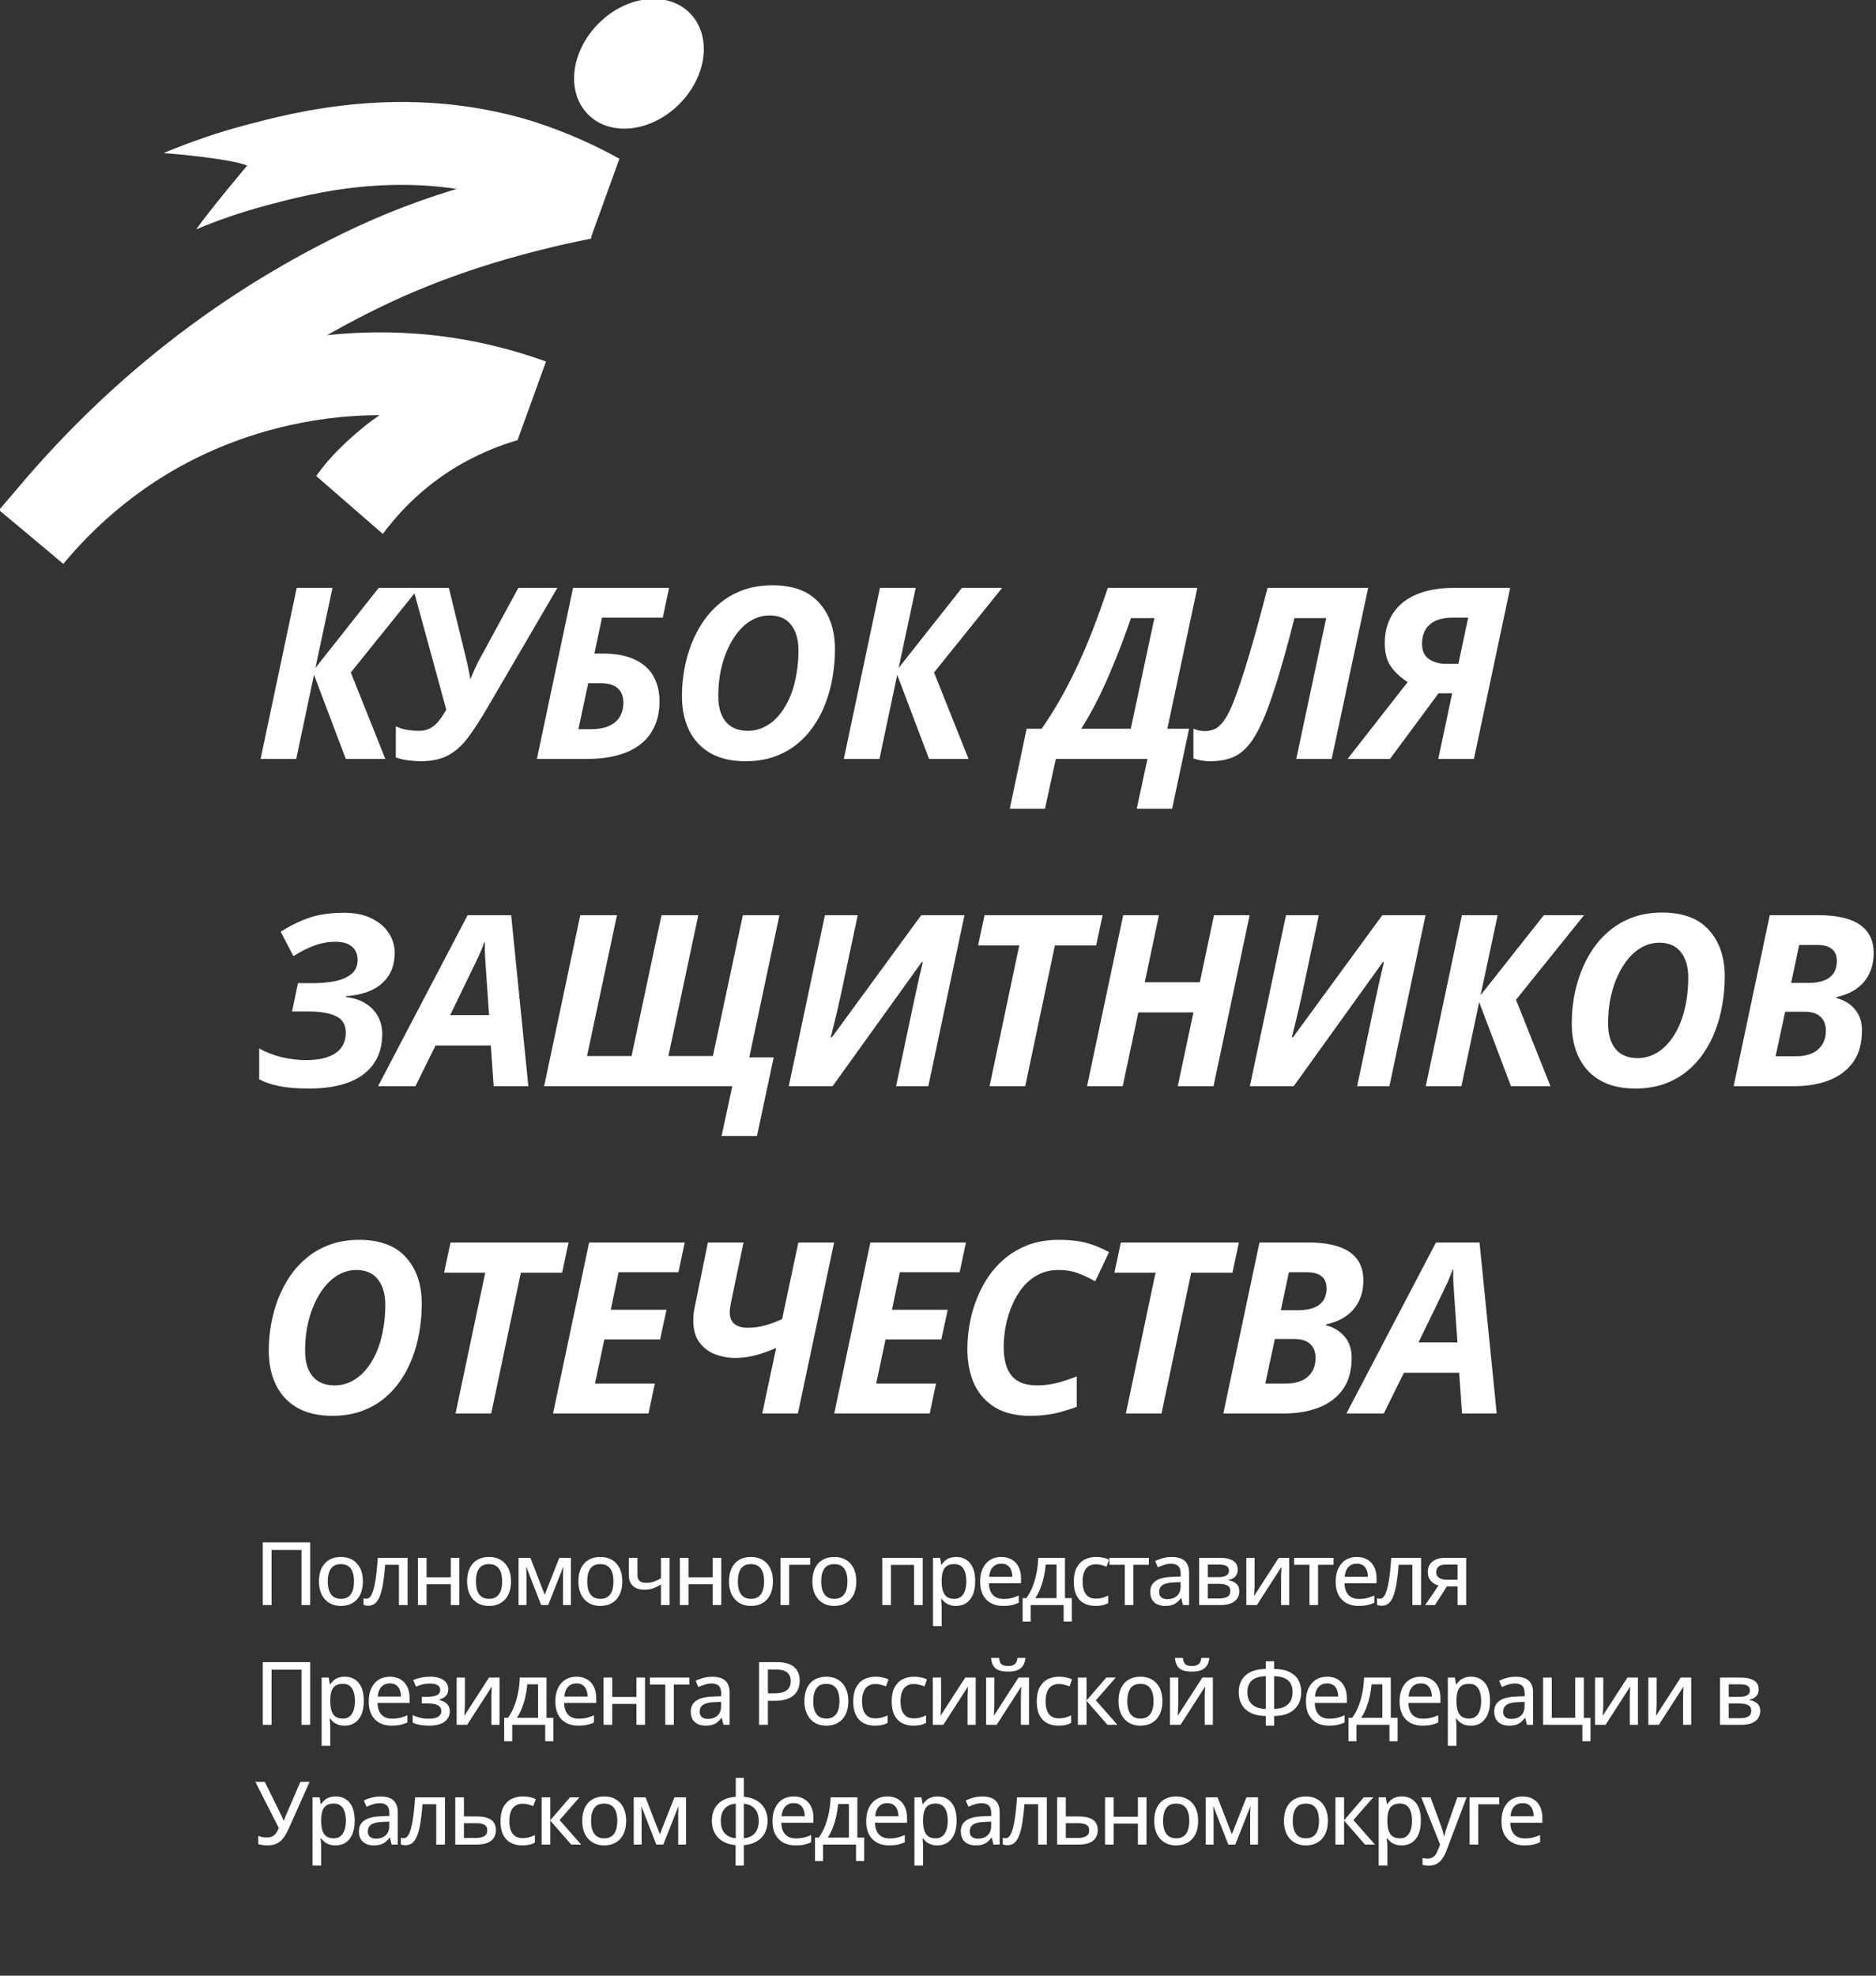 <svg width="380" height="400" viewBox="0 0 380 400" fill="none" xmlns="http://www.w3.org/2000/svg">
<rect x="0" y="0" width="380" height="400" fill="#333333" stroke="none"/>
<g clip-path="url(#clip0_1275_282)">
<path d="M53.229 324.964V312.273H62.83V324.964H61.067V313.809H55.009V324.964H53.229ZM73.503 320.164C73.503 320.951 73.399 321.654 73.191 322.273C72.988 322.886 72.69 323.408 72.296 323.836C71.909 324.258 71.44 324.582 70.891 324.808C70.341 325.028 69.719 325.138 69.024 325.138C68.376 325.138 67.78 325.028 67.236 324.808C66.698 324.582 66.233 324.258 65.839 323.836C65.445 323.408 65.141 322.886 64.927 322.273C64.713 321.654 64.606 320.951 64.606 320.164C64.606 319.116 64.786 318.225 65.144 317.49C65.503 316.749 66.015 316.189 66.68 315.806C67.352 315.418 68.15 315.224 69.077 315.224C69.956 315.224 70.729 315.418 71.394 315.806C72.059 316.194 72.578 316.755 72.948 317.49C73.319 318.225 73.503 319.116 73.503 320.164ZM66.394 320.164C66.394 320.899 66.487 321.532 66.672 322.065C66.863 322.591 67.152 322.996 67.54 323.28C67.934 323.563 68.439 323.705 69.059 323.705C69.667 323.705 70.167 323.563 70.56 323.28C70.954 322.996 71.243 322.591 71.429 322.065C71.614 321.532 71.706 320.899 71.706 320.164C71.706 319.434 71.614 318.81 71.429 318.288C71.243 317.768 70.954 317.369 70.56 317.091C70.173 316.813 69.667 316.674 69.042 316.674C68.127 316.674 67.456 316.981 67.028 317.594C66.605 318.202 66.394 319.059 66.394 320.164ZM82.562 324.964H80.801V316.804H78.023C77.907 318.286 77.762 319.553 77.588 320.606C77.415 321.654 77.195 322.511 76.929 323.175C76.668 323.836 76.35 324.321 75.974 324.634C75.597 324.94 75.144 325.094 74.611 325.094C74.42 325.094 74.241 325.08 74.073 325.05C73.905 325.028 73.76 324.99 73.638 324.938V323.584C73.726 323.619 73.818 323.645 73.917 323.662C74.015 323.673 74.119 323.68 74.229 323.68C74.467 323.68 74.683 323.584 74.88 323.393C75.083 323.196 75.265 322.892 75.427 322.482C75.595 322.065 75.745 321.532 75.879 320.884C76.017 320.236 76.139 319.458 76.243 318.549C76.347 317.635 76.44 316.584 76.521 315.398H82.562V324.964ZM86.405 315.398V319.33H91.309V315.398H93.045V324.964H91.309V320.737H86.405V324.964H84.651V315.398H86.405ZM103.511 320.164C103.511 320.951 103.406 321.654 103.199 322.273C102.996 322.886 102.697 323.408 102.304 323.836C101.917 324.258 101.447 324.582 100.898 324.808C100.348 325.028 99.726 325.138 99.032 325.138C98.383 325.138 97.787 325.028 97.243 324.808C96.705 324.582 96.239 324.258 95.846 323.836C95.452 323.408 95.148 322.886 94.934 322.273C94.72 321.654 94.613 320.951 94.613 320.164C94.613 319.116 94.793 318.225 95.151 317.49C95.51 316.749 96.023 316.189 96.688 315.806C97.359 315.418 98.157 315.224 99.083 315.224C99.963 315.224 100.736 315.418 101.401 315.806C102.067 316.194 102.585 316.755 102.955 317.49C103.325 318.225 103.511 319.116 103.511 320.164ZM96.401 320.164C96.401 320.899 96.493 321.532 96.678 322.065C96.87 322.591 97.159 322.996 97.547 323.28C97.941 323.563 98.447 323.705 99.066 323.705C99.673 323.705 100.175 323.563 100.568 323.28C100.961 322.996 101.251 322.591 101.436 322.065C101.621 321.532 101.714 320.899 101.714 320.164C101.714 319.434 101.621 318.81 101.436 318.288C101.251 317.768 100.961 317.369 100.568 317.091C100.18 316.813 99.673 316.674 99.048 316.674C98.135 316.674 97.463 316.981 97.035 317.594C96.612 318.202 96.401 319.059 96.401 320.164ZM115.634 315.398V324.964H114.045V319.122C114.045 318.815 114.051 318.508 114.063 318.202C114.08 317.889 114.1 317.586 114.123 317.291H114.071L111.033 324.964H109.619L106.624 317.281H106.571C106.595 317.576 106.612 317.88 106.624 318.193C106.635 318.5 106.641 318.83 106.641 319.182V324.964H105.044V315.398H107.431L110.338 322.881L113.291 315.398H115.634ZM126.056 320.164C126.056 320.951 125.951 321.654 125.743 322.273C125.541 322.886 125.243 323.408 124.849 323.836C124.461 324.258 123.993 324.582 123.444 324.808C122.893 325.028 122.272 325.138 121.577 325.138C120.929 325.138 120.332 325.028 119.788 324.808C119.25 324.582 118.785 324.258 118.391 323.836C117.997 323.408 117.694 322.886 117.479 322.273C117.265 321.654 117.158 320.951 117.158 320.164C117.158 319.116 117.338 318.225 117.696 317.49C118.055 316.749 118.568 316.189 119.233 315.806C119.904 315.418 120.703 315.224 121.629 315.224C122.508 315.224 123.281 315.418 123.947 315.806C124.612 316.194 125.13 316.755 125.501 317.49C125.871 318.225 126.056 319.116 126.056 320.164ZM118.946 320.164C118.946 320.899 119.039 321.532 119.224 322.065C119.415 322.591 119.704 322.996 120.092 323.28C120.486 323.563 120.992 323.705 121.612 323.705C122.219 323.705 122.72 323.563 123.114 323.28C123.507 322.996 123.796 322.591 123.981 322.065C124.167 321.532 124.258 320.899 124.258 320.164C124.258 319.434 124.167 318.81 123.981 318.288C123.796 317.768 123.507 317.369 123.114 317.091C122.725 316.813 122.219 316.674 121.595 316.674C120.68 316.674 120.008 316.981 119.58 317.594C119.158 318.202 118.946 319.059 118.946 320.164ZM129.117 315.398V318.853C129.117 319.408 129.264 319.818 129.56 320.086C129.86 320.346 130.292 320.475 130.852 320.475C131.432 320.475 131.958 320.391 132.432 320.224C132.913 320.056 133.397 319.831 133.882 319.547V315.398H135.627V324.964H133.882V320.806C133.379 321.113 132.867 321.365 132.346 321.561C131.831 321.752 131.22 321.848 130.514 321.848C129.524 321.848 128.753 321.593 128.196 321.084C127.647 320.575 127.372 319.862 127.372 318.949V315.398H129.117ZM139.46 315.398V319.33H144.366V315.398H146.101V324.964H144.366V320.737H139.46V324.964H137.707V315.398H139.46ZM156.566 320.164C156.566 320.951 156.462 321.654 156.254 322.273C156.051 322.886 155.754 323.408 155.36 323.836C154.972 324.258 154.503 324.582 153.954 324.808C153.404 325.028 152.782 325.138 152.088 325.138C151.44 325.138 150.843 325.028 150.299 324.808C149.761 324.582 149.295 324.258 148.901 323.836C148.508 323.408 148.204 322.886 147.99 322.273C147.776 321.654 147.669 320.951 147.669 320.164C147.669 319.116 147.848 318.225 148.207 317.49C148.566 316.749 149.078 316.189 149.743 315.806C150.415 315.418 151.213 315.224 152.139 315.224C153.019 315.224 153.792 315.418 154.457 315.806C155.122 316.194 155.641 316.755 156.011 317.49C156.382 318.225 156.566 319.116 156.566 320.164ZM149.457 320.164C149.457 320.899 149.549 321.532 149.735 322.065C149.926 322.591 150.215 322.996 150.603 323.28C150.997 323.563 151.503 323.705 152.122 323.705C152.73 323.705 153.23 323.563 153.624 323.28C154.017 322.996 154.306 322.591 154.492 322.065C154.677 321.532 154.769 320.899 154.769 320.164C154.769 319.434 154.677 318.81 154.492 318.288C154.306 317.768 154.017 317.369 153.624 317.091C153.236 316.813 152.73 316.674 152.104 316.674C151.191 316.674 150.519 316.981 150.091 317.594C149.668 318.202 149.457 319.059 149.457 320.164ZM164.106 315.398V316.813H159.853V324.964H158.1V315.398H164.106ZM173.452 320.164C173.452 320.951 173.348 321.654 173.14 322.273C172.937 322.886 172.639 323.408 172.245 323.836C171.857 324.258 171.388 324.582 170.839 324.808C170.29 325.028 169.668 325.138 168.973 325.138C168.325 325.138 167.729 325.028 167.186 324.808C166.647 324.582 166.18 324.258 165.787 323.836C165.393 323.408 165.09 322.886 164.876 322.273C164.662 321.654 164.555 320.951 164.555 320.164C164.555 319.116 164.734 318.225 165.093 317.49C165.452 316.749 165.964 316.189 166.629 315.806C167.3 315.418 168.099 315.224 169.025 315.224C169.904 315.224 170.678 315.418 171.343 315.806C172.009 316.194 172.527 316.755 172.897 317.49C173.267 318.225 173.452 319.116 173.452 320.164ZM166.343 320.164C166.343 320.899 166.435 321.532 166.62 322.065C166.811 322.591 167.101 322.996 167.489 323.28C167.882 323.563 168.388 323.705 169.007 323.705C169.615 323.705 170.116 323.563 170.51 323.28C170.903 322.996 171.192 322.591 171.377 322.065C171.562 321.532 171.655 320.899 171.655 320.164C171.655 319.434 171.562 318.81 171.377 318.288C171.192 317.768 170.903 317.369 170.51 317.091C170.122 316.813 169.615 316.674 168.99 316.674C168.076 316.674 167.405 316.981 166.976 317.594C166.554 318.202 166.343 319.059 166.343 320.164ZM186.9 315.398V324.964H185.147V316.83H180.468V324.964H178.714V315.398H186.9ZM193.694 315.224C194.857 315.224 195.786 315.638 196.48 316.465C197.18 317.287 197.53 318.517 197.53 320.155C197.53 321.243 197.369 322.158 197.045 322.898C196.726 323.633 196.274 324.192 195.69 324.574C195.112 324.949 194.431 325.138 193.65 325.138C193.158 325.138 192.727 325.074 192.356 324.947C191.986 324.814 191.669 324.64 191.402 324.425C191.142 324.206 190.921 323.971 190.742 323.723H190.63C190.653 323.948 190.675 324.211 190.698 324.512C190.728 324.808 190.742 325.074 190.742 325.312V329.218H188.989V315.398H190.421L190.655 316.769H190.742C190.921 316.485 191.142 316.229 191.402 315.997C191.669 315.76 191.989 315.572 192.366 315.433C192.742 315.294 193.185 315.224 193.694 315.224ZM193.295 316.665C192.681 316.665 192.189 316.787 191.819 317.03C191.454 317.267 191.185 317.624 191.012 318.098C190.843 318.572 190.754 319.168 190.742 319.886V320.164C190.742 320.927 190.823 321.572 190.986 322.099C191.147 322.62 191.417 323.02 191.793 323.298C192.169 323.569 192.675 323.705 193.311 323.705C193.856 323.705 194.307 323.558 194.665 323.263C195.03 322.967 195.299 322.551 195.473 322.013C195.652 321.474 195.742 320.85 195.742 320.137C195.742 319.055 195.542 318.208 195.143 317.594C194.744 316.976 194.128 316.665 193.295 316.665ZM202.822 315.224C203.655 315.224 204.37 315.404 204.966 315.763C205.563 316.115 206.019 316.616 206.338 317.265C206.656 317.913 206.815 318.676 206.815 319.557V320.545H200.322C200.339 321.57 200.602 322.357 201.112 322.907C201.622 323.451 202.336 323.723 203.256 323.723C203.864 323.723 204.405 323.665 204.879 323.549C205.354 323.433 205.845 323.263 206.355 323.037V324.504C205.875 324.724 205.391 324.883 204.906 324.981C204.425 325.085 203.85 325.138 203.178 325.138C202.252 325.138 201.439 324.953 200.738 324.582C200.044 324.211 199.503 323.665 199.116 322.941C198.728 322.212 198.534 321.315 198.534 320.25C198.534 319.197 198.71 318.297 199.063 317.55C199.416 316.798 199.914 316.223 200.557 315.823C201.199 315.424 201.953 315.224 202.822 315.224ZM202.814 316.579C202.107 316.579 201.54 316.811 201.112 317.272C200.683 317.73 200.432 318.387 200.357 319.244H205.062C205.056 318.716 204.971 318.253 204.81 317.854C204.648 317.455 204.402 317.142 204.072 316.917C203.748 316.692 203.328 316.579 202.814 316.579ZM215.718 315.398V323.558H217.098V328.297H215.449V324.964H208.765V328.297H207.142V323.558H207.905C208.421 322.835 208.849 322.033 209.19 321.153C209.532 320.267 209.794 319.339 209.98 318.367C210.165 317.389 210.272 316.399 210.301 315.398H215.718ZM214.008 316.762H211.821C211.757 317.571 211.632 318.387 211.447 319.208C211.268 320.03 211.033 320.815 210.744 321.561C210.454 322.308 210.113 322.972 209.719 323.558H214.008V316.762ZM221.887 325.138C221.007 325.138 220.237 324.961 219.577 324.608C218.918 324.255 218.406 323.717 218.041 322.994C217.682 322.264 217.503 321.345 217.503 320.233C217.503 319.075 217.697 318.129 218.085 317.395C218.472 316.654 219.008 316.107 219.69 315.754C220.379 315.401 221.166 315.224 222.052 315.224C222.572 315.224 223.058 315.276 223.51 315.381C223.967 315.485 224.349 315.616 224.656 315.771L224.135 317.186C223.811 317.058 223.46 316.946 223.084 316.848C222.714 316.749 222.361 316.699 222.025 316.699C221.411 316.699 220.902 316.837 220.498 317.108C220.099 317.375 219.797 317.768 219.595 318.288C219.392 318.81 219.292 319.452 219.292 320.216C219.292 320.957 219.389 321.585 219.586 322.099C219.789 322.609 220.084 322.996 220.472 323.263C220.866 323.528 221.354 323.662 221.938 323.662C222.453 323.662 222.916 323.604 223.328 323.488C223.738 323.373 224.117 323.225 224.465 323.046V324.582C224.129 324.767 223.759 324.906 223.354 324.998C222.949 325.091 222.46 325.138 221.887 325.138ZM232.708 316.813H229.566V324.964H227.83V316.813H224.722V315.398H232.708V316.813ZM237.34 315.233C238.52 315.233 239.403 315.497 239.987 316.023C240.572 316.544 240.864 317.369 240.864 318.497V324.964H239.614L239.275 323.575H239.206C238.94 323.922 238.662 324.211 238.373 324.443C238.084 324.674 237.748 324.849 237.366 324.964C236.99 325.08 236.529 325.138 235.986 325.138C235.407 325.138 234.892 325.033 234.441 324.825C233.989 324.617 233.633 324.304 233.373 323.888C233.118 323.465 232.991 322.93 232.991 322.282C232.991 321.309 233.364 320.571 234.111 320.068C234.858 319.564 235.988 319.289 237.504 319.244L239.154 319.174V318.636C239.154 317.889 238.986 317.363 238.65 317.056C238.321 316.749 237.858 316.596 237.262 316.596C236.769 316.596 236.298 316.668 235.846 316.813C235.396 316.952 234.961 317.12 234.545 317.316L233.989 316.049C234.441 315.817 234.953 315.623 235.526 315.467C236.104 315.311 236.709 315.233 237.34 315.233ZM239.136 320.32L237.8 320.381C236.694 320.421 235.916 320.606 235.465 320.936C235.019 321.26 234.796 321.715 234.796 322.299C234.796 322.808 234.949 323.182 235.256 323.419C235.563 323.656 235.969 323.774 236.472 323.774C237.247 323.774 237.884 323.558 238.382 323.124C238.885 322.683 239.136 322.036 239.136 321.179V320.32ZM250.713 317.829C250.713 318.407 250.543 318.868 250.201 319.208C249.86 319.55 249.402 319.776 248.829 319.886V319.956C249.448 320.037 249.97 320.256 250.392 320.615C250.82 320.968 251.034 321.48 251.034 322.152C251.034 322.701 250.898 323.187 250.627 323.61C250.36 324.032 249.94 324.365 249.367 324.608C248.794 324.845 248.046 324.964 247.119 324.964H242.892V315.398H247.094C247.799 315.398 248.422 315.476 248.96 315.632C249.503 315.789 249.932 316.043 250.244 316.396C250.557 316.749 250.713 317.226 250.713 317.829ZM249.22 322.117C249.22 321.602 249.023 321.231 248.629 321.006C248.236 320.774 247.663 320.658 246.911 320.658H244.645V323.627H246.945C247.669 323.627 248.227 323.511 248.621 323.28C249.021 323.049 249.22 322.661 249.22 322.117ZM248.943 318.002C248.943 317.591 248.789 317.285 248.482 317.082C248.176 316.873 247.683 316.769 247.006 316.769H244.645V319.304H246.737C247.467 319.304 248.016 319.2 248.387 318.991C248.757 318.777 248.943 318.448 248.943 318.002ZM254.129 315.398V320.849C254.129 320.982 254.124 321.156 254.112 321.37C254.107 321.579 254.095 321.799 254.078 322.029C254.067 322.262 254.054 322.478 254.043 322.681C254.032 322.883 254.019 323.04 254.009 323.15L259.017 315.398H261.144V324.964H259.494V319.617C259.494 319.403 259.498 319.14 259.504 318.826C259.515 318.508 259.529 318.202 259.546 317.907C259.564 317.611 259.575 317.382 259.581 317.221L254.59 324.964H252.454V315.398H254.129ZM270.125 316.813H266.982V324.964H265.247V316.813H262.139V315.398H270.125V316.813ZM274.843 315.224C275.677 315.224 276.391 315.404 276.988 315.763C277.583 316.115 278.041 316.616 278.359 317.265C278.678 317.913 278.837 318.676 278.837 319.557V320.545H272.343C272.361 321.57 272.624 322.357 273.133 322.907C273.643 323.451 274.357 323.723 275.277 323.723C275.885 323.723 276.426 323.665 276.901 323.549C277.376 323.433 277.867 323.263 278.376 323.037V324.504C277.896 324.724 277.413 324.883 276.927 324.981C276.447 325.085 275.871 325.138 275.2 325.138C274.274 325.138 273.461 324.953 272.76 324.582C272.066 324.211 271.524 323.665 271.137 322.941C270.75 322.212 270.556 321.315 270.556 320.25C270.556 319.197 270.731 318.297 271.085 317.55C271.438 316.798 271.936 316.223 272.578 315.823C273.221 315.424 273.976 315.224 274.843 315.224ZM274.835 316.579C274.129 316.579 273.561 316.811 273.133 317.272C272.705 317.73 272.454 318.387 272.378 319.244H277.083C277.078 318.716 276.994 318.253 276.831 317.854C276.669 317.455 276.423 317.142 276.093 316.917C275.77 316.692 275.35 316.579 274.835 316.579ZM287.853 324.964H286.09V316.804H283.312C283.197 318.286 283.052 319.553 282.878 320.606C282.704 321.654 282.484 322.511 282.219 323.175C281.958 323.836 281.64 324.321 281.263 324.634C280.887 324.94 280.433 325.094 279.901 325.094C279.709 325.094 279.53 325.08 279.363 325.05C279.195 325.028 279.05 324.99 278.929 324.938V323.584C279.015 323.619 279.108 323.645 279.206 323.662C279.304 323.673 279.408 323.68 279.519 323.68C279.757 323.68 279.973 323.584 280.17 323.393C280.372 323.196 280.554 322.892 280.717 322.482C280.885 322.065 281.034 321.532 281.168 320.884C281.307 320.236 281.428 319.458 281.533 318.549C281.637 317.635 281.73 316.584 281.811 315.398H287.853V324.964ZM290.662 324.964H288.683L291.39 320.997C291.008 320.899 290.653 320.74 290.323 320.519C289.993 320.3 289.726 320.005 289.524 319.634C289.321 319.258 289.221 318.798 289.221 318.253C289.221 317.328 289.542 316.622 290.184 316.136C290.826 315.644 291.665 315.398 292.701 315.398H296.99V324.964H295.245V321.197H293.074L290.662 324.964ZM290.922 318.263C290.922 318.789 291.112 319.185 291.494 319.452C291.877 319.713 292.415 319.842 293.109 319.842H295.245V316.769H292.831C292.16 316.769 291.674 316.911 291.373 317.195C291.072 317.473 290.922 317.829 290.922 318.263ZM53.229 349.206V336.516H62.83V349.206H61.067V338.052H55.009V349.206H53.229ZM69.849 339.467C71.013 339.467 71.941 339.881 72.636 340.708C73.336 341.53 73.686 342.76 73.686 344.397C73.686 345.485 73.524 346.4 73.2 347.141C72.881 347.875 72.43 348.434 71.845 348.817C71.267 349.192 70.587 349.38 69.806 349.38C69.314 349.38 68.883 349.316 68.512 349.19C68.142 349.056 67.823 348.883 67.558 348.668C67.297 348.448 67.077 348.214 66.898 347.965H66.785C66.808 348.191 66.831 348.454 66.854 348.755C66.883 349.051 66.898 349.316 66.898 349.554V353.46H65.144V339.641H66.576L66.811 341.011H66.898C67.077 340.728 67.297 340.471 67.558 340.24C67.823 340.002 68.145 339.814 68.521 339.675C68.897 339.536 69.34 339.467 69.849 339.467ZM69.449 340.907C68.836 340.907 68.344 341.029 67.974 341.273C67.609 341.509 67.34 341.866 67.166 342.34C66.999 342.815 66.909 343.411 66.898 344.129V344.406C66.898 345.17 66.978 345.815 67.14 346.342C67.302 346.863 67.572 347.262 67.948 347.541C68.324 347.812 68.831 347.947 69.467 347.947C70.011 347.947 70.463 347.8 70.821 347.506C71.186 347.209 71.455 346.794 71.629 346.256C71.808 345.717 71.898 345.092 71.898 344.38C71.898 343.298 71.698 342.45 71.299 341.837C70.899 341.218 70.283 340.907 69.449 340.907ZM78.978 339.467C79.811 339.467 80.525 339.646 81.122 340.005C81.718 340.358 82.175 340.859 82.494 341.507C82.811 342.155 82.97 342.919 82.97 343.799V344.788H76.478C76.495 345.813 76.758 346.6 77.267 347.149C77.777 347.693 78.491 347.965 79.411 347.965C80.019 347.965 80.56 347.907 81.035 347.792C81.509 347.676 82.001 347.506 82.511 347.279V348.747C82.03 348.967 81.547 349.126 81.061 349.223C80.581 349.328 80.005 349.38 79.334 349.38C78.407 349.38 77.594 349.195 76.894 348.824C76.2 348.454 75.658 347.907 75.271 347.184C74.883 346.455 74.689 345.558 74.689 344.493C74.689 343.44 74.866 342.54 75.219 341.793C75.572 341.041 76.07 340.465 76.712 340.065C77.354 339.667 78.11 339.467 78.978 339.467ZM78.968 340.821C78.263 340.821 77.696 341.053 77.267 341.515C76.839 341.973 76.588 342.629 76.513 343.486H81.216C81.211 342.959 81.127 342.496 80.966 342.096C80.803 341.698 80.557 341.385 80.228 341.16C79.904 340.934 79.484 340.821 78.968 340.821ZM87.186 339.467C87.891 339.467 88.517 339.562 89.061 339.754C89.605 339.944 90.031 340.228 90.337 340.604C90.644 340.975 90.797 341.435 90.797 341.984C90.797 342.557 90.635 343.014 90.311 343.356C89.987 343.697 89.547 343.944 88.991 344.094V344.173C89.385 344.276 89.741 344.42 90.059 344.606C90.377 344.791 90.632 345.04 90.823 345.352C91.014 345.665 91.109 346.056 91.109 346.525C91.109 347.057 90.956 347.541 90.649 347.975C90.349 348.408 89.888 348.752 89.269 349.007C88.656 349.256 87.871 349.38 86.917 349.38C86.454 349.38 86.014 349.354 85.597 349.302C85.186 349.256 84.81 349.186 84.468 349.093C84.133 349.001 83.838 348.892 83.584 348.764V347.236C83.988 347.433 84.466 347.607 85.015 347.757C85.571 347.907 86.17 347.982 86.813 347.982C87.298 347.982 87.736 347.933 88.124 347.835C88.511 347.731 88.817 347.563 89.044 347.332C89.275 347.1 89.391 346.796 89.391 346.421C89.391 346.073 89.29 345.787 89.086 345.56C88.885 345.335 88.581 345.167 88.175 345.057C87.776 344.947 87.267 344.893 86.648 344.893H85.433V343.547H86.465C87.299 343.547 87.955 343.443 88.436 343.234C88.922 343.02 89.165 342.659 89.165 342.149C89.165 341.715 88.986 341.391 88.627 341.177C88.268 340.963 87.739 340.856 87.038 340.856C86.535 340.856 86.063 340.911 85.623 341.021C85.19 341.125 84.738 341.276 84.269 341.472L83.688 340.144C84.202 339.924 84.746 339.756 85.32 339.641C85.892 339.525 86.515 339.467 87.186 339.467ZM94.171 339.641V345.092C94.171 345.225 94.164 345.399 94.153 345.613C94.147 345.822 94.136 346.041 94.118 346.272C94.106 346.505 94.096 346.721 94.083 346.924C94.072 347.126 94.06 347.283 94.049 347.393L99.057 339.641H101.184V349.206H99.535V343.859C99.535 343.645 99.538 343.382 99.543 343.069C99.556 342.751 99.57 342.445 99.587 342.149C99.605 341.854 99.616 341.625 99.621 341.463L94.63 349.206H92.495V339.641H94.171ZM110.703 339.641V347.8H112.084V352.54H110.434V349.206H103.75V352.54H102.127V347.8H102.891C103.406 347.078 103.835 346.276 104.175 345.396C104.517 344.51 104.781 343.582 104.966 342.609C105.151 341.632 105.258 340.642 105.286 339.641H110.703ZM108.993 341.004H106.806C106.742 341.813 106.618 342.629 106.432 343.451C106.253 344.273 106.018 345.057 105.729 345.804C105.44 346.55 105.099 347.215 104.705 347.8H108.993V341.004ZM116.777 339.467C117.61 339.467 118.324 339.646 118.921 340.005C119.517 340.358 119.974 340.859 120.292 341.507C120.61 342.155 120.769 342.919 120.769 343.799V344.788H114.277C114.294 345.813 114.557 346.6 115.067 347.149C115.576 347.693 116.29 347.965 117.21 347.965C117.818 347.965 118.359 347.907 118.834 347.792C119.308 347.676 119.8 347.506 120.309 347.279V348.747C119.828 348.967 119.346 349.126 118.86 349.223C118.379 349.328 117.803 349.38 117.133 349.38C116.206 349.38 115.393 349.195 114.694 348.824C113.998 348.454 113.457 347.907 113.07 347.184C112.682 346.455 112.488 345.558 112.488 344.493C112.488 343.44 112.665 342.54 113.017 341.793C113.371 341.041 113.869 340.465 114.511 340.065C115.153 339.667 115.909 339.467 116.777 339.467ZM116.767 340.821C116.061 340.821 115.494 341.053 115.067 341.515C114.638 341.973 114.386 342.629 114.311 343.486H119.016C119.01 342.959 118.926 342.496 118.765 342.096C118.602 341.698 118.356 341.385 118.027 341.16C117.703 340.934 117.282 340.821 116.767 340.821ZM124.012 339.641V343.573H128.918V339.641H130.653V349.206H128.918V344.979H124.012V349.206H122.258V339.641H124.012ZM139.634 341.055H136.491V349.206H134.756V341.055H131.647V339.641H139.634V341.055ZM144.266 339.475C145.447 339.475 146.329 339.739 146.913 340.266C147.499 340.787 147.79 341.611 147.79 342.739V349.206H146.541L146.202 347.818H146.132C145.866 348.165 145.588 348.454 145.299 348.685C145.01 348.917 144.674 349.091 144.292 349.206C143.917 349.322 143.456 349.38 142.912 349.38C142.333 349.38 141.818 349.276 141.367 349.068C140.916 348.86 140.56 348.547 140.299 348.13C140.044 347.707 139.917 347.173 139.917 346.525C139.917 345.552 140.29 344.814 141.037 344.311C141.784 343.807 142.915 343.532 144.431 343.486L146.08 343.417V342.878C146.08 342.132 145.913 341.605 145.577 341.299C145.247 340.992 144.784 340.839 144.188 340.839C143.697 340.839 143.225 340.911 142.773 341.055C142.322 341.194 141.888 341.362 141.471 341.559L140.916 340.291C141.367 340.06 141.879 339.865 142.452 339.711C143.031 339.554 143.635 339.475 144.266 339.475ZM146.063 344.563L144.726 344.623C143.621 344.664 142.842 344.849 142.391 345.179C141.945 345.503 141.723 345.958 141.723 346.542C141.723 347.05 141.876 347.424 142.183 347.661C142.49 347.899 142.895 348.017 143.398 348.017C144.174 348.017 144.81 347.8 145.308 347.367C145.811 346.926 146.063 346.278 146.063 345.422V344.563ZM157.262 336.516C158.9 336.516 160.096 336.843 160.848 337.496C161.606 338.15 161.985 339.079 161.985 340.283C161.985 340.827 161.899 341.344 161.725 341.837C161.551 342.323 161.267 342.754 160.874 343.13C160.486 343.5 159.973 343.796 159.337 344.016C158.701 344.23 157.919 344.337 156.993 344.337H155.543V349.206H153.764V336.516H157.262ZM157.124 338.009H155.543V342.835H156.803C157.537 342.835 158.154 342.754 158.652 342.592C159.15 342.424 159.526 342.157 159.781 341.793C160.035 341.429 160.162 340.949 160.162 340.352C160.162 339.565 159.916 338.977 159.424 338.59C158.932 338.202 158.165 338.009 157.124 338.009ZM171.834 344.406C171.834 345.193 171.73 345.897 171.521 346.516C171.319 347.129 171.021 347.651 170.628 348.079C170.24 348.501 169.771 348.824 169.222 349.051C168.671 349.27 168.05 349.38 167.355 349.38C166.707 349.38 166.111 349.27 165.566 349.051C165.028 348.824 164.563 348.501 164.169 348.079C163.776 347.651 163.472 347.129 163.258 346.516C163.044 345.897 162.936 345.193 162.936 344.406C162.936 343.359 163.115 342.467 163.474 341.733C163.833 340.992 164.345 340.431 165.011 340.048C165.682 339.661 166.481 339.467 167.407 339.467C168.286 339.467 169.059 339.661 169.725 340.048C170.39 340.437 170.908 340.997 171.278 341.733C171.649 342.467 171.834 343.359 171.834 344.406ZM164.725 344.406C164.725 345.141 164.817 345.774 165.002 346.307C165.193 346.834 165.482 347.239 165.871 347.523C166.264 347.806 166.771 347.947 167.389 347.947C167.997 347.947 168.498 347.806 168.892 347.523C169.285 347.239 169.575 346.834 169.76 346.307C169.944 345.774 170.037 345.141 170.037 344.406C170.037 343.677 169.944 343.052 169.76 342.531C169.575 342.01 169.285 341.611 168.892 341.333C168.504 341.055 167.997 340.917 167.372 340.917C166.457 340.917 165.786 341.223 165.358 341.837C164.936 342.445 164.725 343.301 164.725 344.406ZM177.213 349.38C176.332 349.38 175.563 349.204 174.904 348.851C174.244 348.498 173.732 347.96 173.367 347.236C173.008 346.507 172.828 345.587 172.828 344.476C172.828 343.318 173.023 342.372 173.41 341.637C173.799 340.896 174.333 340.349 175.016 339.997C175.705 339.644 176.492 339.467 177.377 339.467C177.899 339.467 178.384 339.519 178.836 339.624C179.294 339.727 179.675 339.858 179.982 340.014L179.461 341.429C179.136 341.301 178.786 341.189 178.41 341.09C178.04 340.992 177.687 340.942 177.351 340.942C176.739 340.942 176.229 341.079 175.824 341.351C175.425 341.617 175.124 342.01 174.921 342.531C174.718 343.052 174.617 343.694 174.617 344.458C174.617 345.199 174.716 345.827 174.912 346.342C175.115 346.851 175.409 347.239 175.798 347.506C176.191 347.771 176.68 347.905 177.264 347.905C177.78 347.905 178.243 347.846 178.653 347.731C179.065 347.616 179.444 347.467 179.79 347.288V348.824C179.455 349.01 179.085 349.149 178.679 349.241C178.274 349.334 177.786 349.38 177.213 349.38ZM185.005 349.38C184.125 349.38 183.355 349.204 182.695 348.851C182.035 348.498 181.524 347.96 181.158 347.236C180.8 346.507 180.62 345.587 180.62 344.476C180.62 343.318 180.815 342.372 181.202 341.637C181.59 340.896 182.125 340.349 182.808 339.997C183.497 339.644 184.284 339.467 185.169 339.467C185.69 339.467 186.175 339.519 186.627 339.624C187.085 339.727 187.467 339.858 187.773 340.014L187.253 341.429C186.928 341.301 186.578 341.189 186.203 341.09C185.832 340.992 185.478 340.942 185.143 340.942C184.53 340.942 184.02 341.079 183.615 341.351C183.216 341.617 182.915 342.01 182.713 342.531C182.511 343.052 182.408 343.694 182.408 344.458C182.408 345.199 182.507 345.827 182.704 346.342C182.906 346.851 183.201 347.239 183.589 347.506C183.983 347.771 184.472 347.905 185.057 347.905C185.571 347.905 186.034 347.846 186.445 347.731C186.856 347.616 187.235 347.467 187.583 347.288V348.824C187.246 349.01 186.877 349.149 186.472 349.241C186.066 349.334 185.578 349.38 185.005 349.38ZM190.626 339.641V345.092C190.626 345.225 190.62 345.399 190.608 345.613C190.603 345.822 190.591 346.041 190.573 346.272C190.562 346.505 190.551 346.721 190.539 346.924C190.528 347.126 190.516 347.283 190.504 347.393L195.514 339.641H197.639V349.206H195.99V343.859C195.99 343.645 195.994 343.382 195.999 343.069C196.011 342.751 196.025 342.445 196.043 342.149C196.06 341.854 196.071 341.625 196.077 341.463L191.085 349.206H188.951V339.641H190.626ZM201.422 339.641V345.092C201.422 345.225 201.415 345.399 201.403 345.613C201.398 345.822 201.387 346.041 201.369 346.272C201.357 346.505 201.346 346.721 201.334 346.924C201.322 347.126 201.311 347.283 201.299 347.393L206.309 339.641H208.435V349.206H206.786V343.859C206.786 343.645 206.788 343.382 206.794 343.069C206.807 342.751 206.82 342.445 206.838 342.149C206.854 341.854 206.867 341.625 206.872 341.463L201.881 349.206H199.747V339.641H201.422ZM207.715 335.665C207.662 336.256 207.51 336.759 207.255 337.175C207.006 337.586 206.633 337.899 206.135 338.112C205.637 338.326 204.989 338.434 204.191 338.434C203.369 338.434 202.715 338.33 202.228 338.121C201.742 337.913 201.387 337.603 201.161 337.193C200.935 336.781 200.802 336.273 200.761 335.665H202.368C202.431 336.307 202.602 336.741 202.879 336.967C203.157 337.193 203.605 337.305 204.226 337.305C204.769 337.305 205.2 337.187 205.519 336.95C205.843 336.706 206.036 336.278 206.1 335.665H207.715ZM214.386 349.38C213.507 349.38 212.737 349.204 212.078 348.851C211.418 348.498 210.906 347.96 210.541 347.236C210.182 346.507 210.003 345.587 210.003 344.476C210.003 343.318 210.197 342.372 210.584 341.637C210.972 340.896 211.508 340.349 212.19 339.997C212.879 339.644 213.666 339.467 214.551 339.467C215.073 339.467 215.559 339.519 216.01 339.624C216.467 339.727 216.849 339.858 217.156 340.014L216.635 341.429C216.312 341.301 215.96 341.189 215.584 341.09C215.214 340.992 214.861 340.942 214.525 340.942C213.912 340.942 213.403 341.079 212.998 341.351C212.598 341.617 212.297 342.01 212.095 342.531C211.892 343.052 211.79 343.694 211.79 344.458C211.79 345.199 211.889 345.827 212.086 346.342C212.288 346.851 212.584 347.239 212.971 347.506C213.365 347.771 213.854 347.905 214.439 347.905C214.954 347.905 215.416 347.846 215.828 347.731C216.238 347.616 216.618 347.467 216.965 347.288V348.824C216.629 349.01 216.259 349.149 215.854 349.241C215.448 349.334 214.959 349.38 214.386 349.38ZM224.088 339.641H226.007L221.97 344.25L226.336 349.206H224.323L220.086 344.354V349.206H218.333V339.641H220.086V344.284L224.088 339.641ZM235.457 344.406C235.457 345.193 235.352 345.897 235.143 346.516C234.941 347.129 234.643 347.651 234.25 348.079C233.862 348.501 233.393 348.824 232.843 349.051C232.294 349.27 231.671 349.38 230.977 349.38C230.329 349.38 229.732 349.27 229.189 349.051C228.651 348.824 228.185 348.501 227.791 348.079C227.398 347.651 227.093 347.129 226.879 346.516C226.666 345.897 226.559 345.193 226.559 344.406C226.559 343.359 226.738 342.467 227.097 341.733C227.455 340.992 227.968 340.431 228.633 340.048C229.304 339.661 230.102 339.467 231.029 339.467C231.909 339.467 232.681 339.661 233.347 340.048C234.013 340.437 234.53 340.997 234.901 341.733C235.271 342.467 235.457 343.359 235.457 344.406ZM228.346 344.406C228.346 345.141 228.44 345.774 228.625 346.307C228.815 346.834 229.105 347.239 229.492 347.523C229.886 347.806 230.392 347.947 231.012 347.947C231.619 347.947 232.119 347.806 232.513 347.523C232.907 347.239 233.196 346.834 233.381 346.307C233.567 345.774 233.659 345.141 233.659 344.406C233.659 343.677 233.567 343.052 233.381 342.531C233.196 342.01 232.907 341.611 232.513 341.333C232.125 341.055 231.619 340.917 230.994 340.917C230.08 340.917 229.408 341.223 228.98 341.837C228.558 342.445 228.346 343.301 228.346 344.406ZM238.665 339.641V345.092C238.665 345.225 238.659 345.399 238.648 345.613C238.641 345.822 238.63 346.041 238.613 346.272C238.601 346.505 238.59 346.721 238.578 346.924C238.566 347.126 238.555 347.283 238.543 347.393L243.551 339.641H245.678V349.206H244.029V343.859C244.029 343.645 244.031 343.382 244.037 343.069C244.05 342.751 244.064 342.445 244.081 342.149C244.099 341.854 244.11 341.625 244.116 341.463L239.124 349.206H236.989V339.641H238.665ZM244.958 335.665C244.906 336.256 244.753 336.759 244.498 337.175C244.249 337.586 243.876 337.899 243.378 338.112C242.88 338.326 242.232 338.434 241.434 338.434C240.612 338.434 239.959 338.33 239.472 338.121C238.986 337.913 238.63 337.603 238.404 337.193C238.179 336.781 238.045 336.273 238.005 335.665H239.61C239.675 336.307 239.845 336.741 240.123 336.967C240.401 337.193 240.849 337.305 241.469 337.305C242.012 337.305 242.444 337.187 242.761 336.95C243.085 336.706 243.279 336.278 243.343 335.665H244.958ZM258.093 336.333V337.896C259.448 337.919 260.524 338.145 261.322 338.573C262.127 338.996 262.702 339.557 263.05 340.257C263.403 340.957 263.579 341.741 263.579 342.609C263.579 343.199 263.487 343.779 263.302 344.345C263.116 344.907 262.812 345.416 262.39 345.873C261.974 346.33 261.412 346.701 260.706 346.984C260.005 347.262 259.135 347.409 258.093 347.427V349.38H256.401V347.427C255.342 347.409 254.456 347.257 253.744 346.968C253.039 346.677 252.477 346.304 252.06 345.848C251.65 345.385 251.355 344.875 251.175 344.32C251.001 343.758 250.914 343.193 250.914 342.626C250.914 341.991 251.01 341.391 251.201 340.83C251.397 340.268 251.71 339.771 252.138 339.336C252.567 338.902 253.131 338.558 253.831 338.304C254.532 338.049 255.388 337.913 256.401 337.896V336.333H258.093ZM256.401 339.354C255.486 339.383 254.755 339.534 254.205 339.805C253.66 340.077 253.267 340.454 253.024 340.934C252.787 341.409 252.668 341.967 252.668 342.609C252.668 343.286 252.801 343.874 253.068 344.371C253.333 344.869 253.742 345.257 254.291 345.534C254.841 345.813 255.545 345.967 256.401 345.995V339.354ZM258.093 339.354V345.995C258.973 345.967 259.685 345.809 260.229 345.526C260.779 345.242 261.181 344.852 261.435 344.354C261.696 343.851 261.826 343.263 261.826 342.592C261.826 341.95 261.705 341.391 261.461 340.917C261.225 340.442 260.834 340.072 260.289 339.805C259.746 339.534 259.013 339.383 258.093 339.354ZM268.819 339.467C269.653 339.467 270.367 339.646 270.964 340.005C271.559 340.358 272.017 340.859 272.335 341.507C272.653 342.155 272.812 342.919 272.812 343.799V344.788H266.319C266.336 345.813 266.6 346.6 267.109 347.149C267.618 347.693 268.333 347.965 269.253 347.965C269.86 347.965 270.402 347.907 270.876 347.792C271.351 347.676 271.842 347.506 272.352 347.279V348.747C271.872 348.967 271.389 349.126 270.902 349.223C270.422 349.328 269.846 349.38 269.175 349.38C268.249 349.38 267.436 349.195 266.736 348.824C266.041 348.454 265.5 347.907 265.112 347.184C264.725 346.455 264.531 345.558 264.531 344.493C264.531 343.44 264.708 342.54 265.06 341.793C265.414 341.041 265.912 340.465 266.554 340.065C267.196 339.667 267.951 339.467 268.819 339.467ZM268.811 340.821C268.104 340.821 267.537 341.053 267.109 341.515C266.681 341.973 266.429 342.629 266.354 343.486H271.059C271.053 342.959 270.969 342.496 270.807 342.096C270.645 341.698 270.398 341.385 270.069 341.16C269.745 340.934 269.325 340.821 268.811 340.821ZM281.715 339.641V347.8H283.095V352.54H281.446V349.206H274.761V352.54H273.139V347.8H273.902C274.417 347.078 274.845 346.276 275.188 345.396C275.528 344.51 275.792 343.582 275.977 342.609C276.162 341.632 276.27 340.642 276.299 339.641H281.715ZM280.006 341.004H277.818C277.754 341.813 277.629 342.629 277.444 343.451C277.265 344.273 277.031 345.057 276.741 345.804C276.452 346.55 276.11 347.215 275.717 347.8H280.006V341.004ZM287.788 339.467C288.621 339.467 289.336 339.646 289.932 340.005C290.528 340.358 290.985 340.859 291.304 341.507C291.622 342.155 291.781 342.919 291.781 343.799V344.788H285.288C285.306 345.813 285.569 346.6 286.078 347.149C286.587 347.693 287.302 347.965 288.222 347.965C288.83 347.965 289.371 347.907 289.845 347.792C290.32 347.676 290.812 347.506 291.322 347.279V348.747C290.841 348.967 290.358 349.126 289.871 349.223C289.391 349.328 288.815 349.38 288.145 349.38C287.218 349.38 286.405 349.195 285.704 348.824C285.01 348.454 284.469 347.907 284.081 347.184C283.694 346.455 283.499 345.558 283.499 344.493C283.499 343.44 283.677 342.54 284.029 341.793C284.383 341.041 284.88 340.465 285.522 340.065C286.165 339.667 286.92 339.467 287.788 339.467ZM287.779 340.821C287.073 340.821 286.506 341.053 286.078 341.515C285.65 341.973 285.397 342.629 285.323 343.486H290.028C290.022 342.959 289.938 342.496 289.776 342.096C289.614 341.698 289.368 341.385 289.038 341.16C288.714 340.934 288.294 340.821 287.779 340.821ZM297.975 339.467C299.139 339.467 300.068 339.881 300.762 340.708C301.462 341.53 301.812 342.76 301.812 344.397C301.812 345.485 301.651 346.4 301.326 347.141C301.008 347.875 300.556 348.434 299.972 348.817C299.393 349.192 298.713 349.38 297.932 349.38C297.441 349.38 297.009 349.316 296.639 349.19C296.269 349.056 295.95 348.883 295.683 348.668C295.424 348.448 295.203 348.214 295.024 347.965H294.911C294.935 348.191 294.957 348.454 294.981 348.755C295.01 349.051 295.024 349.316 295.024 349.554V353.46H293.271V339.641H294.702L294.937 341.011H295.024C295.203 340.728 295.424 340.471 295.683 340.24C295.95 340.002 296.271 339.814 296.648 339.675C297.024 339.536 297.466 339.467 297.975 339.467ZM297.576 340.907C296.963 340.907 296.471 341.029 296.101 341.273C295.736 341.509 295.467 341.866 295.294 342.34C295.126 342.815 295.036 343.411 295.024 344.129V344.406C295.024 345.17 295.105 345.815 295.268 346.342C295.429 346.863 295.698 347.262 296.075 347.541C296.451 347.812 296.958 347.947 297.593 347.947C298.138 347.947 298.589 347.8 298.948 347.506C299.312 347.209 299.581 346.794 299.754 346.256C299.934 345.717 300.024 345.092 300.024 344.38C300.024 343.298 299.824 342.45 299.425 341.837C299.026 341.218 298.41 340.907 297.576 340.907ZM307.017 339.475C308.198 339.475 309.08 339.739 309.665 340.266C310.25 340.787 310.542 341.611 310.542 342.739V349.206H309.292L308.953 347.818H308.884C308.617 348.165 308.34 348.454 308.05 348.685C307.761 348.917 307.425 349.091 307.043 349.206C306.667 349.322 306.208 349.38 305.663 349.38C305.084 349.38 304.57 349.276 304.118 349.068C303.667 348.86 303.311 348.547 303.05 348.13C302.796 347.707 302.668 347.173 302.668 346.525C302.668 345.552 303.041 344.814 303.788 344.311C304.535 343.807 305.666 343.532 307.182 343.486L308.831 343.417V342.878C308.831 342.132 308.664 341.605 308.328 341.299C307.998 340.992 307.535 340.839 306.939 340.839C306.448 340.839 305.976 340.911 305.525 341.055C305.073 341.194 304.639 341.362 304.222 341.559L303.667 340.291C304.118 340.06 304.63 339.865 305.203 339.711C305.782 339.554 306.387 339.475 307.017 339.475ZM308.815 344.563L307.477 344.623C306.372 344.664 305.593 344.849 305.142 345.179C304.696 345.503 304.474 345.958 304.474 346.542C304.474 347.05 304.628 347.424 304.934 347.661C305.241 347.899 305.646 348.017 306.15 348.017C306.925 348.017 307.561 347.8 308.058 347.367C308.563 346.926 308.815 346.278 308.815 345.422V344.563ZM322.17 352.54H320.521V349.206H312.57V339.641H314.323V347.792H319.072V339.641H320.817V347.818H322.17V352.54ZM324.762 339.641V345.092C324.762 345.225 324.756 345.399 324.745 345.613C324.739 345.822 324.727 346.041 324.71 346.272C324.699 346.505 324.687 346.721 324.675 346.924C324.665 347.126 324.652 347.283 324.641 347.393L329.649 339.641H331.776V349.206H330.127V343.859C330.127 343.645 330.13 343.382 330.136 343.069C330.147 342.751 330.162 342.445 330.18 342.149C330.196 341.854 330.208 341.625 330.214 341.463L325.222 349.206H323.087V339.641H324.762ZM335.557 339.641V345.092C335.557 345.225 335.551 345.399 335.54 345.613C335.534 345.822 335.522 346.041 335.506 346.272C335.494 346.505 335.482 346.721 335.471 346.924C335.459 347.126 335.447 347.283 335.436 347.393L340.444 339.641H342.572V349.206H340.923V343.859C340.923 343.645 340.925 343.382 340.931 343.069C340.942 342.751 340.957 342.445 340.974 342.149C340.991 341.854 341.003 341.625 341.009 341.463L336.018 349.206H333.882V339.641H335.557ZM356.228 342.071C356.228 342.65 356.057 343.11 355.716 343.451C355.374 343.792 354.917 344.019 354.345 344.129V344.198C354.963 344.279 355.484 344.499 355.906 344.857C356.335 345.21 356.549 345.723 356.549 346.395C356.549 346.944 356.413 347.43 356.141 347.852C355.875 348.275 355.456 348.608 354.883 348.851C354.31 349.088 353.56 349.206 352.634 349.206H348.406V339.641H352.608C353.314 339.641 353.937 339.718 354.475 339.875C355.018 340.032 355.447 340.286 355.759 340.638C356.071 340.992 356.228 341.469 356.228 342.071ZM354.734 346.36C354.734 345.844 354.538 345.474 354.144 345.249C353.751 345.017 353.178 344.901 352.426 344.901H350.16V347.87H352.46C353.184 347.87 353.742 347.754 354.136 347.523C354.535 347.292 354.734 346.903 354.734 346.36ZM354.457 342.245C354.457 341.833 354.303 341.527 353.997 341.325C353.69 341.116 353.199 341.011 352.521 341.011H350.16V343.547H352.252C352.981 343.547 353.531 343.443 353.902 343.234C354.272 343.02 354.457 342.69 354.457 342.245ZM62.709 360.759L58.629 369.899C58.27 370.709 57.902 371.392 57.526 371.948C57.15 372.503 56.693 372.922 56.155 373.206C55.621 373.484 54.939 373.623 54.105 373.623C53.776 373.623 53.457 373.597 53.151 373.544C52.844 373.499 52.566 373.438 52.318 373.363V371.687C52.566 371.797 52.833 371.881 53.116 371.939C53.406 371.996 53.701 372.025 54.002 372.025C54.43 372.025 54.794 371.96 55.095 371.825C55.396 371.687 55.654 371.479 55.868 371.201C56.088 370.918 56.294 370.556 56.484 370.116L51.719 360.759H53.636L56.936 367.451C56.988 367.544 57.042 367.656 57.1 367.789C57.159 367.923 57.217 368.058 57.274 368.198C57.338 368.336 57.39 368.47 57.431 368.596H57.5C57.541 368.492 57.587 368.371 57.639 368.232C57.691 368.093 57.743 367.954 57.795 367.815C57.853 367.677 57.905 367.555 57.951 367.451L60.842 360.759H62.709ZM68.009 363.71C69.172 363.71 70.101 364.123 70.795 364.951C71.495 365.772 71.845 367.002 71.845 368.64C71.845 369.728 71.683 370.643 71.36 371.383C71.041 372.118 70.59 372.677 70.005 373.059C69.426 373.435 68.747 373.623 67.965 373.623C67.473 373.623 67.043 373.559 66.672 373.432C66.302 373.299 65.983 373.125 65.717 372.911C65.457 372.691 65.237 372.457 65.057 372.208H64.944C64.968 372.433 64.991 372.697 65.014 372.998C65.043 373.293 65.057 373.559 65.057 373.797V377.703H63.304V363.883H64.737L64.97 365.254H65.057C65.237 364.97 65.457 364.714 65.717 364.482C65.983 364.245 66.304 364.057 66.68 363.918C67.057 363.779 67.499 363.71 68.009 363.71ZM67.609 365.15C66.996 365.15 66.504 365.272 66.134 365.515C65.769 365.752 65.5 366.109 65.326 366.583C65.158 367.057 65.069 367.654 65.057 368.371V368.649C65.057 369.413 65.138 370.057 65.3 370.585C65.463 371.105 65.731 371.505 66.107 371.783C66.484 372.055 66.99 372.19 67.626 372.19C68.171 372.19 68.622 372.043 68.981 371.748C69.345 371.452 69.615 371.036 69.788 370.499C69.968 369.96 70.057 369.335 70.057 368.622C70.057 367.541 69.857 366.693 69.458 366.08C69.059 365.46 68.443 365.15 67.609 365.15ZM77.051 363.718C78.231 363.718 79.114 363.982 79.698 364.509C80.282 365.029 80.575 365.854 80.575 366.982V373.449H79.325L78.986 372.06H78.917C78.65 372.407 78.373 372.697 78.083 372.928C77.794 373.159 77.459 373.334 77.076 373.449C76.7 373.565 76.24 373.623 75.696 373.623C75.117 373.623 74.603 373.518 74.151 373.31C73.699 373.102 73.344 372.79 73.084 372.372C72.829 371.95 72.701 371.415 72.701 370.767C72.701 369.795 73.075 369.056 73.821 368.553C74.568 368.049 75.7 367.774 77.215 367.729L78.865 367.659V367.122C78.865 366.374 78.697 365.847 78.361 365.541C78.031 365.234 77.568 365.082 76.972 365.082C76.48 365.082 76.009 365.154 75.557 365.298C75.106 365.437 74.672 365.605 74.255 365.801L73.699 364.535C74.151 364.302 74.663 364.108 75.236 363.953C75.815 363.796 76.419 363.718 77.051 363.718ZM78.847 368.805L77.511 368.866C76.405 368.906 75.627 369.091 75.175 369.421C74.73 369.746 74.507 370.2 74.507 370.784C74.507 371.293 74.66 371.667 74.967 371.904C75.273 372.141 75.679 372.26 76.182 372.26C76.958 372.26 77.594 372.043 78.092 371.609C78.596 371.169 78.847 370.521 78.847 369.664V368.805ZM90.128 373.449H88.366V365.289H85.588C85.473 366.771 85.329 368.038 85.155 369.091C84.981 370.139 84.761 370.996 84.495 371.661C84.234 372.321 83.916 372.807 83.54 373.12C83.164 373.426 82.709 373.579 82.178 373.579C81.986 373.579 81.806 373.565 81.639 373.535C81.472 373.513 81.326 373.475 81.205 373.424V372.069C81.292 372.104 81.384 372.13 81.483 372.148C81.581 372.159 81.686 372.165 81.795 372.165C82.032 372.165 82.25 372.069 82.447 371.878C82.649 371.681 82.831 371.378 82.993 370.967C83.161 370.55 83.311 370.017 83.445 369.37C83.584 368.721 83.704 367.943 83.809 367.035C83.913 366.12 84.006 365.07 84.087 363.883H90.128V373.449ZM93.971 367.763H96.627C97.483 367.763 98.192 367.868 98.754 368.076C99.321 368.278 99.743 368.582 100.021 368.988C100.305 369.393 100.447 369.896 100.447 370.499C100.447 371.099 100.31 371.62 100.038 372.06C99.772 372.501 99.356 372.841 98.789 373.085C98.221 373.328 97.486 373.449 96.584 373.449H92.217V363.883H93.971V367.763ZM98.702 370.559C98.702 370.026 98.507 369.656 98.12 369.447C97.738 369.234 97.194 369.126 96.488 369.126H93.971V372.113H96.505C97.154 372.113 97.68 371.994 98.086 371.756C98.496 371.513 98.702 371.114 98.702 370.559ZM105.764 373.623C104.885 373.623 104.115 373.446 103.455 373.094C102.795 372.74 102.284 372.202 101.919 371.479C101.56 370.749 101.38 369.83 101.38 368.719C101.38 367.56 101.574 366.614 101.962 365.88C102.349 365.139 102.885 364.592 103.568 364.24C104.257 363.887 105.044 363.71 105.929 363.71C106.45 363.71 106.936 363.762 107.387 363.866C107.845 363.97 108.226 364.101 108.533 364.257L108.012 365.671C107.688 365.543 107.338 365.431 106.963 365.333C106.591 365.234 106.238 365.185 105.903 365.185C105.289 365.185 104.781 365.322 104.375 365.593C103.975 365.86 103.675 366.253 103.472 366.773C103.27 367.295 103.169 367.937 103.169 368.701C103.169 369.442 103.267 370.07 103.464 370.585C103.666 371.094 103.961 371.482 104.349 371.748C104.742 372.014 105.232 372.148 105.817 372.148C106.331 372.148 106.794 372.089 107.205 371.974C107.616 371.858 107.995 371.71 108.342 371.531V373.067C108.006 373.252 107.637 373.391 107.231 373.484C106.826 373.577 106.337 373.623 105.764 373.623ZM115.466 363.883H117.384L113.348 368.492L117.715 373.449H115.7L111.464 368.596V373.449H109.711V363.883H111.464V368.527L115.466 363.883ZM126.834 368.649C126.834 369.436 126.73 370.139 126.522 370.758C126.319 371.372 126.02 371.893 125.627 372.321C125.24 372.743 124.771 373.067 124.221 373.293C123.671 373.513 123.049 373.623 122.355 373.623C121.707 373.623 121.11 373.513 120.567 373.293C120.028 373.067 119.562 372.743 119.169 372.321C118.775 371.893 118.471 371.372 118.257 370.758C118.043 370.139 117.936 369.436 117.936 368.649C117.936 367.602 118.116 366.71 118.474 365.976C118.833 365.234 119.346 364.674 120.01 364.291C120.682 363.903 121.48 363.71 122.406 363.71C123.286 363.71 124.06 363.903 124.724 364.291C125.39 364.679 125.908 365.24 126.278 365.976C126.648 366.71 126.834 367.602 126.834 368.649ZM119.725 368.649C119.725 369.384 119.817 370.017 120.003 370.55C120.193 371.077 120.482 371.482 120.871 371.765C121.264 372.048 121.77 372.19 122.39 372.19C122.997 372.19 123.497 372.048 123.891 371.765C124.285 371.482 124.574 371.077 124.759 370.55C124.944 370.017 125.037 369.384 125.037 368.649C125.037 367.919 124.944 367.295 124.759 366.773C124.574 366.253 124.285 365.854 123.891 365.576C123.503 365.298 122.997 365.159 122.372 365.159C121.458 365.159 120.787 365.466 120.358 366.08C119.935 366.687 119.725 367.544 119.725 368.649ZM138.957 363.883V373.449H137.369V367.608C137.369 367.301 137.375 366.993 137.386 366.687C137.402 366.374 137.423 366.07 137.446 365.776H137.395L134.357 373.449H132.942L129.946 365.766H129.895C129.918 366.062 129.935 366.365 129.946 366.678C129.958 366.985 129.964 367.315 129.964 367.668V373.449H128.367V363.883H130.754L133.661 371.366L136.614 363.883H138.957ZM150.669 359.942V363.77C151.659 363.852 152.512 364.101 153.229 364.516C153.947 364.928 154.5 365.486 154.888 366.193C155.281 366.892 155.478 367.718 155.478 368.666C155.478 369.604 155.29 370.425 154.913 371.132C154.538 371.838 153.991 372.399 153.273 372.815C152.561 373.232 151.693 373.484 150.669 373.571V377.72H149.002V373.571C148.019 373.49 147.168 373.244 146.45 372.833C145.733 372.416 145.177 371.855 144.784 371.149C144.39 370.443 144.194 369.616 144.194 368.666C144.194 367.711 144.378 366.881 144.749 366.175C145.125 365.468 145.673 364.91 146.389 364.5C147.113 364.088 147.996 363.846 149.037 363.77V359.942H150.669ZM149.037 365.168C148.354 365.231 147.786 365.411 147.336 365.706C146.89 366.001 146.554 366.4 146.328 366.903C146.109 367.402 145.999 367.989 145.999 368.666C145.999 369.349 146.109 369.943 146.328 370.446C146.554 370.943 146.89 371.34 147.336 371.635C147.786 371.93 148.354 372.113 149.037 372.182V365.168ZM150.669 365.185V372.182C151.352 372.107 151.916 371.921 152.362 371.626C152.808 371.326 153.139 370.926 153.36 370.429C153.58 369.931 153.69 369.343 153.69 368.666C153.69 367.648 153.436 366.84 152.925 366.244C152.422 365.648 151.67 365.296 150.669 365.185ZM160.769 363.71C161.603 363.71 162.318 363.888 162.914 364.248C163.51 364.601 163.967 365.102 164.286 365.75C164.605 366.398 164.763 367.161 164.763 368.042V369.031H158.27C158.287 370.055 158.551 370.842 159.06 371.392C159.569 371.936 160.284 372.208 161.203 372.208C161.811 372.208 162.353 372.149 162.827 372.034C163.301 371.919 163.793 371.748 164.303 371.522V372.989C163.822 373.21 163.34 373.369 162.853 373.467C162.373 373.571 161.797 373.623 161.126 373.623C160.2 373.623 159.387 373.438 158.686 373.067C157.993 372.697 157.451 372.149 157.063 371.427C156.675 370.697 156.481 369.8 156.481 368.736C156.481 367.683 156.658 366.782 157.011 366.036C157.364 365.284 157.861 364.708 158.503 364.308C159.146 363.909 159.902 363.71 160.769 363.71ZM160.76 365.064C160.056 365.064 159.488 365.296 159.06 365.758C158.631 366.216 158.38 366.872 158.304 367.729H163.01C163.003 367.201 162.92 366.739 162.758 366.339C162.596 365.94 162.349 365.627 162.02 365.403C161.696 365.177 161.276 365.064 160.76 365.064ZM173.666 363.883V372.043H175.046V376.783H173.397V373.449H166.712V376.783H165.088V372.043H165.853C166.368 371.32 166.796 370.518 167.138 369.638C167.48 368.753 167.743 367.824 167.927 366.852C168.113 365.874 168.22 364.884 168.249 363.883H173.666ZM171.956 365.247H169.768C169.704 366.056 169.58 366.872 169.395 367.695C169.216 368.516 168.981 369.3 168.691 370.047C168.402 370.793 168.061 371.459 167.667 372.043H171.956V365.247ZM179.739 363.71C180.572 363.71 181.287 363.888 181.882 364.248C182.479 364.601 182.936 365.102 183.255 365.75C183.572 366.398 183.731 367.161 183.731 368.042V369.031H177.238C177.256 370.055 177.52 370.842 178.029 371.392C178.538 371.936 179.252 372.208 180.172 372.208C180.78 372.208 181.322 372.149 181.796 372.034C182.27 371.919 182.763 371.748 183.272 371.522V372.989C182.792 373.21 182.308 373.369 181.822 373.467C181.341 373.571 180.766 373.623 180.095 373.623C179.169 373.623 178.355 373.438 177.656 373.067C176.96 372.697 176.42 372.149 176.032 371.427C175.644 370.697 175.45 369.8 175.45 368.736C175.45 367.683 175.627 366.782 175.981 366.036C176.332 365.284 176.83 364.708 177.473 364.308C178.115 363.909 178.871 363.71 179.739 363.71ZM179.73 365.064C179.025 365.064 178.457 365.296 178.029 365.758C177.601 366.216 177.349 366.872 177.274 367.729H181.978C181.972 367.201 181.889 366.739 181.727 366.339C181.564 365.94 181.318 365.627 180.989 365.403C180.664 365.177 180.246 365.064 179.73 365.064ZM189.927 363.71C191.089 363.71 192.018 364.123 192.713 364.951C193.413 365.772 193.763 367.002 193.763 368.64C193.763 369.728 193.602 370.643 193.276 371.383C192.959 372.118 192.507 372.677 191.923 373.059C191.345 373.435 190.664 373.623 189.883 373.623C189.391 373.623 188.96 373.559 188.589 373.432C188.219 373.299 187.901 373.125 187.635 372.911C187.374 372.691 187.154 372.457 186.975 372.208H186.862C186.885 372.433 186.908 372.697 186.931 372.998C186.96 373.293 186.975 373.559 186.975 373.797V377.703H185.222V363.883H186.654L186.887 365.254H186.975C187.154 364.97 187.374 364.714 187.635 364.482C187.901 364.245 188.222 364.057 188.598 363.918C188.974 363.779 189.417 363.71 189.927 363.71ZM189.527 365.15C188.913 365.15 188.422 365.272 188.051 365.515C187.687 365.752 187.418 366.109 187.244 366.583C187.076 367.057 186.987 367.654 186.975 368.371V368.649C186.975 369.413 187.056 370.057 187.217 370.585C187.38 371.105 187.649 371.505 188.025 371.783C188.401 372.055 188.908 372.19 189.544 372.19C190.089 372.19 190.54 372.043 190.898 371.748C191.263 371.452 191.532 371.036 191.706 370.499C191.885 369.96 191.975 369.335 191.975 368.622C191.975 367.541 191.775 366.693 191.376 366.08C190.977 365.46 190.36 365.15 189.527 365.15ZM198.968 363.718C200.148 363.718 201.031 363.982 201.615 364.509C202.2 365.029 202.492 365.854 202.492 366.982V373.449H201.243L200.904 372.06H200.835C200.568 372.407 200.29 372.697 200.001 372.928C199.711 373.159 199.376 373.334 198.994 373.449C198.618 373.565 198.157 373.623 197.614 373.623C197.035 373.623 196.52 373.518 196.069 373.31C195.617 373.102 195.261 372.79 195.001 372.372C194.746 371.95 194.619 371.415 194.619 370.767C194.619 369.795 194.992 369.056 195.739 368.553C196.486 368.049 197.616 367.774 199.133 367.729L200.782 367.659V367.122C200.782 366.374 200.614 365.847 200.278 365.541C199.949 365.234 199.486 365.082 198.89 365.082C198.398 365.082 197.926 365.154 197.474 365.298C197.024 365.437 196.59 365.605 196.173 365.801L195.617 364.535C196.069 364.302 196.581 364.108 197.154 363.953C197.732 363.796 198.337 363.718 198.968 363.718ZM200.765 368.805L199.428 368.866C198.323 368.906 197.544 369.091 197.093 369.421C196.647 369.746 196.425 370.2 196.425 370.784C196.425 371.293 196.578 371.667 196.885 371.904C197.191 372.141 197.597 372.26 198.1 372.26C198.875 372.26 199.512 372.043 200.01 371.609C200.513 371.169 200.765 370.521 200.765 369.664V368.805ZM212.046 373.449H210.284V365.289H207.506C207.391 366.771 207.246 368.038 207.072 369.091C206.898 370.139 206.679 370.996 206.413 371.661C206.152 372.321 205.834 372.807 205.458 373.12C205.081 373.426 204.627 373.579 204.094 373.579C203.904 373.579 203.725 373.565 203.556 373.535C203.389 373.513 203.245 373.475 203.122 373.424V372.069C203.209 372.104 203.302 372.13 203.4 372.148C203.499 372.159 203.603 372.165 203.713 372.165C203.949 372.165 204.167 372.069 204.364 371.878C204.566 371.681 204.749 371.378 204.911 370.967C205.079 370.55 205.229 370.017 205.362 369.37C205.501 368.721 205.623 367.943 205.727 367.035C205.831 366.12 205.923 365.07 206.005 363.883H212.046V373.449ZM215.889 367.763H218.544C219.401 367.763 220.11 367.868 220.672 368.076C221.238 368.278 221.661 368.582 221.938 368.988C222.222 369.393 222.364 369.896 222.364 370.499C222.364 371.099 222.228 371.62 221.956 372.06C221.69 372.501 221.273 372.841 220.706 373.085C220.139 373.328 219.403 373.449 218.501 373.449H214.135V363.883H215.889V367.763ZM220.619 370.559C220.619 370.026 220.426 369.656 220.037 369.447C219.656 369.234 219.112 369.126 218.406 369.126H215.889V372.113H218.423C219.072 372.113 219.597 371.994 220.003 371.756C220.414 371.513 220.619 371.114 220.619 370.559ZM225.589 363.883V367.815H230.495V363.883H232.231V373.449H230.495V369.222H225.589V373.449H223.836V363.883H225.589ZM242.696 368.649C242.696 369.436 242.592 370.139 242.383 370.758C242.18 371.372 241.883 371.893 241.489 372.321C241.101 372.743 240.632 373.067 240.083 373.293C239.533 373.513 238.911 373.623 238.217 373.623C237.569 373.623 236.972 373.513 236.428 373.293C235.89 373.067 235.424 372.743 235.031 372.321C234.637 371.893 234.333 371.372 234.119 370.758C233.906 370.139 233.798 369.436 233.798 368.649C233.798 367.602 233.978 366.71 234.337 365.976C234.695 365.234 235.207 364.674 235.872 364.291C236.544 363.903 237.342 363.71 238.268 363.71C239.149 363.71 239.921 363.903 240.586 364.291C241.252 364.679 241.77 365.24 242.14 365.976C242.511 366.71 242.696 367.602 242.696 368.649ZM235.587 368.649C235.587 369.384 235.678 370.017 235.864 370.55C236.055 371.077 236.344 371.482 236.733 371.765C237.126 372.048 237.631 372.19 238.252 372.19C238.859 372.19 239.359 372.048 239.753 371.765C240.146 371.482 240.435 371.077 240.621 370.55C240.807 370.017 240.899 369.384 240.899 368.649C240.899 367.919 240.807 367.295 240.621 366.773C240.435 366.253 240.146 365.854 239.753 365.576C239.365 365.298 238.859 365.159 238.234 365.159C237.32 365.159 236.648 365.466 236.22 366.08C235.797 366.687 235.587 367.544 235.587 368.649ZM254.819 363.883V373.449H253.23V367.608C253.23 367.301 253.236 366.993 253.248 366.687C253.265 366.374 253.286 366.07 253.308 365.776H253.257L250.218 373.449H248.803L245.809 365.766H245.756C245.78 366.062 245.798 366.365 245.809 366.678C245.82 366.985 245.825 367.315 245.825 367.668V373.449H244.229V363.883H246.616L249.524 371.366L252.476 363.883H254.819ZM268.97 368.649C268.97 369.436 268.866 370.139 268.658 370.758C268.455 371.372 268.157 371.893 267.763 372.321C267.376 372.743 266.907 373.067 266.357 373.293C265.807 373.513 265.185 373.623 264.491 373.623C263.843 373.623 263.247 373.513 262.702 373.293C262.164 373.067 261.698 372.743 261.305 372.321C260.911 371.893 260.608 371.372 260.394 370.758C260.18 370.139 260.072 369.436 260.072 368.649C260.072 367.602 260.252 366.71 260.61 365.976C260.969 365.234 261.482 364.674 262.148 364.291C262.819 363.903 263.618 363.71 264.544 363.71C265.423 363.71 266.195 363.903 266.861 364.291C267.526 364.679 268.043 365.24 268.415 365.976C268.785 366.71 268.97 367.602 268.97 368.649ZM261.86 368.649C261.86 369.384 261.953 370.017 262.139 370.55C262.329 371.077 262.618 371.482 263.006 371.765C263.4 372.048 263.907 372.19 264.526 372.19C265.134 372.19 265.635 372.048 266.028 371.765C266.422 371.482 266.711 371.077 266.896 370.55C267.081 370.017 267.174 369.384 267.174 368.649C267.174 367.919 267.081 367.295 266.896 366.773C266.711 366.253 266.422 365.854 266.028 365.576C265.64 365.298 265.134 365.159 264.509 365.159C263.594 365.159 262.922 365.466 262.495 366.08C262.072 366.687 261.86 367.544 261.86 368.649ZM276.258 363.883H278.177L274.141 368.492L278.507 373.449H276.493L272.257 368.596V373.449H270.503V363.883H272.257V368.527L276.258 363.883ZM283.972 363.71C285.135 363.71 286.064 364.123 286.758 364.951C287.459 365.772 287.809 367.002 287.809 368.64C287.809 369.728 287.646 370.643 287.322 371.383C287.004 372.118 286.553 372.677 285.969 373.059C285.389 373.435 284.71 373.623 283.929 373.623C283.437 373.623 283.006 373.559 282.636 373.432C282.265 373.299 281.946 373.125 281.681 372.911C281.42 372.691 281.201 372.457 281.021 372.208H280.908C280.931 372.433 280.954 372.697 280.977 372.998C281.006 373.293 281.021 373.559 281.021 373.797V377.703H279.267V363.883H280.7L280.934 365.254H281.021C281.201 364.97 281.42 364.714 281.681 364.482C281.946 364.245 282.268 364.057 282.644 363.918C283.02 363.779 283.463 363.71 283.972 363.71ZM283.573 365.15C282.959 365.15 282.468 365.272 282.097 365.515C281.732 365.752 281.463 366.109 281.29 366.583C281.122 367.057 281.032 367.654 281.021 368.371V368.649C281.021 369.413 281.102 370.057 281.263 370.585C281.426 371.105 281.695 371.505 282.071 371.783C282.447 372.055 282.953 372.19 283.59 372.19C284.134 372.19 284.586 372.043 284.944 371.748C285.309 371.452 285.578 371.036 285.752 370.499C285.931 369.96 286.021 369.335 286.021 368.622C286.021 367.541 285.822 366.693 285.422 366.08C285.023 365.46 284.406 365.15 283.573 365.15ZM287.884 363.883H289.767L291.798 369.395C291.902 369.679 291.998 369.957 292.086 370.229C292.178 370.495 292.256 370.755 292.32 371.01C292.389 371.259 292.444 371.505 292.484 371.748H292.545C292.615 371.452 292.714 371.094 292.84 370.671C292.968 370.249 293.106 369.821 293.257 369.387L295.202 363.883H297.076L292.944 374.804C292.719 375.411 292.444 375.931 292.119 376.366C291.802 376.806 291.422 377.141 290.982 377.373C290.543 377.61 290.022 377.729 289.42 377.729C289.142 377.729 288.897 377.711 288.683 377.676C288.474 377.648 288.294 377.613 288.145 377.573V376.184C288.271 376.213 288.425 376.239 288.604 376.262C288.789 376.285 288.98 376.296 289.177 376.296C289.542 376.296 289.854 376.224 290.115 376.08C290.38 375.941 290.607 375.741 290.792 375.481C290.982 375.22 291.142 374.916 291.269 374.569L291.703 373.441L287.884 363.883ZM303.687 363.883V365.298H299.434V373.449H297.681V363.883H303.687ZM308.423 363.71C309.257 363.71 309.972 363.888 310.568 364.248C311.163 364.601 311.621 365.102 311.94 365.75C312.258 366.398 312.417 367.161 312.417 368.042V369.031H305.924C305.941 370.055 306.204 370.842 306.713 371.392C307.222 371.936 307.937 372.208 308.858 372.208C309.465 372.208 310.006 372.149 310.48 372.034C310.955 371.919 311.447 371.748 311.957 371.522V372.989C311.477 373.21 310.993 373.369 310.508 373.467C310.026 373.571 309.451 373.623 308.78 373.623C307.854 373.623 307.041 373.438 306.34 373.067C305.646 372.697 305.105 372.149 304.717 371.427C304.33 370.697 304.135 369.8 304.135 368.736C304.135 367.683 304.312 366.782 304.664 366.036C305.018 365.284 305.516 364.708 306.158 364.308C306.801 363.909 307.555 363.71 308.423 363.71ZM308.416 365.064C307.709 365.064 307.142 365.296 306.713 365.758C306.285 366.216 306.033 366.872 305.959 367.729H310.663C310.658 367.201 310.574 366.739 310.411 366.339C310.25 365.94 310.004 365.627 309.673 365.403C309.35 365.177 308.93 365.064 308.416 365.064Z" fill="white"/>
<path d="M77.55 108.099L64.055 96.382C67.045 92.099 70.762 88.867 73.186 86.847C79.166 81.756 84.742 80.139 87.409 79.008C90.398 77.715 93.307 76.827 99.045 74.968C101.954 74.079 104.378 73.352 105.994 72.867L104.863 89.109C101.227 90.16 96.136 92.099 90.884 95.493C84.338 99.775 80.055 104.705 77.55 108.099Z" fill="white"/>
<path d="M119.73 48.303C104.861 51.293 90.396 55.657 76.821 62.282C51.932 74.404 30.436 91.777 12.82 113.919L-0.109 103.333C19.123 79.252 42.396 60.424 69.467 47.252C85.871 39.252 102.679 34.646 121.427 32.141L119.73 48.303Z" fill="white"/>
<path d="M107.61 24.461C82.074 16.703 59.366 22.764 49.669 25.35C44.094 26.804 38.599 28.744 33.266 30.926V31.007C35.69 31.168 46.519 32.138 50.074 33.512C50.074 33.512 42.72 42.239 39.73 46.441C44.337 44.502 49.104 42.885 53.953 41.593C63.003 39.168 81.751 34.158 102.68 40.542C107.61 42.078 115.125 45.229 119.65 48.219L125.468 32.138C119.811 28.987 113.751 26.4 107.61 24.461Z" fill="white"/>
<path d="M12.823 114.162L-0.188 103.252C7.004 94.687 19.53 82.727 38.278 74.97C48.54 70.687 65.106 66 85.066 67.615C93.874 68.343 102.278 70.202 110.601 73.192L104.864 89.03C97.915 86.525 90.965 84.989 83.692 84.343C67.045 82.969 53.308 86.929 44.742 90.484C29.066 96.949 18.803 106.969 12.823 114.162Z" fill="white"/>
<path d="M137.596 21.081C143.276 15.401 144.223 7.137 139.711 2.624C135.197 -1.888 126.935 -0.941 121.254 4.739C115.574 10.419 114.628 18.682 119.14 23.195C123.653 27.707 131.916 26.761 137.596 21.081Z" fill="white"/>
<path d="M52.785 153.649L60.1 119.037H67.344L63.888 135.23L76.695 119.037H84.84L71.061 136.154L78.045 153.649H70.043L63.603 136.627L60.005 153.649H52.785ZM85.172 154.122C84.398 154.122 83.554 154.059 82.639 153.934C81.723 153.807 80.902 153.618 80.176 153.364V147.044C80.918 147.407 81.7 147.652 82.52 147.777C83.341 147.904 84.122 147.967 84.864 147.967C85.59 147.967 86.23 147.849 86.781 147.612C87.334 147.375 87.816 147.06 88.225 146.665C88.652 146.255 89.038 145.797 89.386 145.292C89.734 144.772 90.072 144.243 90.404 143.705L83.657 119.037H90.925L94.57 133.975C94.633 134.228 94.705 134.559 94.784 134.97C94.879 135.364 94.965 135.79 95.044 136.248C95.139 136.691 95.21 137.125 95.257 137.55C95.541 136.872 95.826 136.217 96.109 135.585C96.394 134.939 96.638 134.418 96.843 134.023L104.988 119.037H112.895L98.643 143.422C97.285 145.742 96.014 147.699 94.831 149.292C93.647 150.887 92.305 152.094 90.807 152.915C89.323 153.72 87.445 154.122 85.172 154.122ZM108.753 153.649L116.069 119.037H135.528L134.25 125.05H121.939L120.4 132.319H121.987C124.701 132.319 126.911 132.728 128.616 133.549C130.32 134.354 131.575 135.483 132.38 136.934C133.185 138.387 133.586 140.076 133.586 142.001C133.586 143.942 133.247 145.639 132.569 147.092C131.906 148.543 130.943 149.759 129.68 150.737C128.418 151.7 126.887 152.425 125.088 152.915C123.305 153.404 121.285 153.649 119.028 153.649H108.753ZM117.157 147.636H119.524C121.214 147.636 122.547 147.391 123.525 146.901C124.504 146.413 125.206 145.765 125.633 144.96C126.059 144.156 126.272 143.288 126.272 142.356C126.272 141.014 125.893 140.012 125.135 139.35C124.378 138.671 123.233 138.331 121.702 138.331H119.145L117.157 147.636ZM150.989 154.122C148.179 154.122 145.82 153.578 143.91 152.488C142.016 151.4 140.58 149.869 139.602 147.896C138.623 145.907 138.133 143.588 138.133 140.936C138.133 139.136 138.292 137.337 138.607 135.538C138.939 133.739 139.428 132.003 140.075 130.33C140.738 128.656 141.567 127.102 142.561 125.666C143.57 124.23 144.755 122.975 146.112 121.902C147.469 120.828 149.008 119.992 150.728 119.392C152.448 118.792 154.359 118.492 156.457 118.492C160.656 118.492 163.812 119.676 165.927 122.044C168.058 124.395 169.123 127.528 169.123 131.443C169.123 133.32 168.966 135.182 168.65 137.03C168.35 138.876 167.877 140.644 167.229 142.333C166.598 144.021 165.785 145.584 164.791 147.02C163.812 148.44 162.652 149.688 161.311 150.761C159.969 151.817 158.438 152.647 156.718 153.246C155.013 153.83 153.104 154.122 150.989 154.122ZM151.509 147.967C152.456 147.967 153.364 147.794 154.232 147.446C155.1 147.099 155.912 146.601 156.671 145.955C157.428 145.292 158.115 144.486 158.73 143.54C159.361 142.578 159.898 141.496 160.34 140.297C160.782 139.082 161.121 137.747 161.358 136.295C161.61 134.844 161.736 133.289 161.736 131.631C161.736 129.501 161.24 127.796 160.245 126.518C159.267 125.24 157.807 124.601 155.866 124.601C154.87 124.601 153.917 124.798 153.001 125.192C152.102 125.587 151.265 126.147 150.491 126.873C149.734 127.599 149.047 128.459 148.432 129.454C147.816 130.448 147.288 131.553 146.846 132.768C146.404 133.984 146.064 135.278 145.828 136.651C145.607 138.024 145.496 139.453 145.496 140.936C145.496 142.466 145.733 143.761 146.207 144.818C146.68 145.86 147.367 146.649 148.266 147.186C149.166 147.706 150.247 147.967 151.509 147.967ZM170.923 153.649L178.239 119.037H185.483L182.027 135.23L194.835 119.037H202.979L189.2 136.154L196.185 153.649H188.182L181.742 136.627L178.144 153.649H170.923ZM204.543 163.734L207.952 147.541H211.006C212.237 145.757 213.437 143.856 214.605 141.836C215.773 139.799 216.909 137.621 218.014 135.301C219.119 132.966 220.2 130.448 221.257 127.749C222.315 125.05 223.357 122.147 224.383 119.037H242.517L236.456 147.541H240.86L237.426 163.734H230.253L232.431 153.649H213.871L211.669 163.734H204.543ZM219.008 147.541H229.046L233.829 125.145H229.094C228.525 126.77 227.886 128.531 227.177 130.424C226.466 132.302 225.684 134.237 224.832 136.225C223.996 138.213 223.088 140.17 222.109 142.095C221.131 144.021 220.097 145.836 219.008 147.541ZM245.122 154.122C244.475 154.122 243.859 154.068 243.276 153.957C242.707 153.846 242.195 153.712 241.736 153.554V147.541C242.116 147.683 242.494 147.801 242.873 147.896C243.236 147.976 243.646 148.014 244.104 148.014C244.798 148.014 245.462 147.872 246.093 147.589C246.724 147.288 247.355 146.696 247.987 145.813C248.618 144.929 249.28 143.595 249.976 141.812C250.402 140.707 250.858 139.421 251.349 137.953C251.853 136.469 252.383 134.788 252.935 132.91C253.502 131.016 254.103 128.918 254.734 126.613C255.365 124.308 256.036 121.783 256.747 119.037H277.129L269.744 153.649H262.57L268.631 125.145H262.191C261.828 126.628 261.449 128.097 261.055 129.548C260.676 130.985 260.289 132.382 259.895 133.739C259.516 135.079 259.138 136.366 258.759 137.598C258.38 138.814 258.009 139.949 257.646 141.006C257.299 142.049 256.967 142.979 256.651 143.8C255.594 146.562 254.521 148.693 253.432 150.193C252.358 151.676 251.158 152.702 249.833 153.27C248.507 153.838 246.937 154.122 245.122 154.122ZM272.964 153.649L285.133 138.095C283.68 137.164 282.545 136.106 281.723 134.922C280.903 133.739 280.492 132.176 280.492 130.235C280.492 128.578 280.777 127.07 281.345 125.713C281.929 124.34 282.797 123.157 283.949 122.162C285.101 121.168 286.545 120.402 288.281 119.865C290.033 119.313 292.069 119.037 294.39 119.037H305.895L298.556 153.649H291.335L294.152 140.367H291.383L281.558 153.649H272.964ZM292.85 134.402H295.407L297.396 125.05H294.2C293.206 125.05 292.322 125.169 291.548 125.405C290.791 125.626 290.152 125.965 289.63 126.424C289.11 126.865 288.716 127.418 288.447 128.08C288.179 128.743 288.044 129.509 288.044 130.377C288.044 131.814 288.534 132.847 289.513 133.478C290.49 134.094 291.604 134.402 292.85 134.402ZM62.538 220.386C60.187 220.386 58.221 220.228 56.644 219.912C55.065 219.612 53.684 219.146 52.5 218.515V212.288C53.984 213.093 55.538 213.686 57.164 214.065C58.805 214.443 60.399 214.633 61.946 214.633C63.146 214.633 64.243 214.53 65.237 214.325C66.231 214.104 67.084 213.772 67.794 213.33C68.52 212.889 69.073 212.313 69.451 211.603C69.846 210.892 70.043 210.04 70.043 209.046C70.043 207.468 69.38 206.362 68.054 205.731C66.729 205.1 64.874 204.784 62.491 204.784H59.153L60.36 199.054H63.367C64.898 199.054 66.35 198.929 67.723 198.676C69.112 198.408 70.24 197.934 71.108 197.256C71.992 196.577 72.434 195.598 72.434 194.32C72.434 193.199 72.055 192.316 71.298 191.669C70.556 191.006 69.443 190.674 67.959 190.674C66.476 190.674 65.032 190.935 63.627 191.455C62.222 191.977 60.826 192.687 59.437 193.586L56.856 188.638C58.703 187.455 60.597 186.524 62.538 185.845C64.496 185.149 66.901 184.803 69.759 184.803C71.874 184.803 73.689 185.174 75.204 185.916C76.735 186.642 77.903 187.62 78.708 188.851C79.528 190.066 79.939 191.4 79.939 192.853C79.939 194.746 79.521 196.325 78.684 197.587C77.848 198.85 76.688 199.82 75.204 200.5C73.721 201.162 72.016 201.557 70.09 201.682V201.872C71.716 202.061 73.066 202.511 74.138 203.222C75.228 203.916 76.048 204.792 76.601 205.85C77.153 206.907 77.429 208.075 77.429 209.354C77.429 211.074 77.114 212.621 76.482 213.994C75.851 215.35 74.912 216.51 73.665 217.474C72.434 218.42 70.887 219.146 69.025 219.652C67.162 220.141 65 220.386 62.538 220.386ZM76.578 219.912L94.713 185.3H103.543L107.024 219.912H99.992L99.424 211.674H88.225L84.153 219.912H76.578ZM91.185 205.518H99.068L98.453 196.593C98.39 195.646 98.327 194.691 98.263 193.729C98.201 192.765 98.185 191.779 98.217 190.769H98.098C97.798 191.637 97.451 192.505 97.056 193.373C96.662 194.241 96.221 195.164 95.731 196.143L91.185 205.518ZM146.159 229.997L148.336 219.912H110.22L117.536 185.3H124.969L118.909 213.804H127.929L133.989 185.3H141.447L135.386 213.804H144.406L150.467 185.3H157.877L151.769 214.088H156.717L153.331 229.997H146.159ZM159.772 219.912L167.088 185.3H173.74L170.26 201.682C170.086 202.504 169.881 203.411 169.645 204.406C169.408 205.4 169.171 206.387 168.934 207.365C168.697 208.343 168.476 209.227 168.27 210.016H168.508L186.595 185.3H195.355L188.039 219.912H181.505L184.937 203.624C185.143 202.677 185.348 201.738 185.553 200.807C185.759 199.86 185.972 198.889 186.193 197.895C186.429 196.9 186.674 195.867 186.926 194.794L186.737 194.746L168.65 219.912H159.772ZM200.445 219.912L206.459 191.409H198.125L199.427 185.3H223.339L222.037 191.409H213.68L207.666 219.912H200.445ZM220.191 219.912L227.507 185.3H234.75L231.886 198.865H243.037L245.901 185.3H253.122L245.806 219.912H238.562L241.735 204.974H230.583L227.412 219.912H220.191ZM253.171 219.912L260.486 185.3H267.138L263.658 201.682C263.484 202.504 263.279 203.411 263.042 204.406C262.805 205.4 262.569 206.387 262.332 207.365C262.095 208.343 261.875 209.227 261.669 210.016H261.906L279.994 185.3H288.753L281.438 219.912H274.903L278.336 203.624C278.541 202.677 278.747 201.738 278.952 200.807C279.158 199.86 279.37 198.889 279.591 197.895C279.828 196.9 280.073 195.867 280.325 194.794L280.136 194.746L262.048 219.912H253.171ZM288.801 219.912L296.116 185.3H303.361L299.905 201.494L312.712 185.3H320.856L307.078 202.417L314.061 219.912H306.06L299.62 202.891L296.022 219.912H288.801ZM331.227 220.386C328.417 220.386 326.058 219.841 324.148 218.752C322.254 217.663 320.819 216.132 319.839 214.159C318.861 212.17 318.371 209.85 318.371 207.2C318.371 205.4 318.53 203.6 318.844 201.801C319.177 200.002 319.665 198.266 320.313 196.593C320.976 194.92 321.803 193.365 322.799 191.929C323.809 190.493 324.993 189.238 326.349 188.165C327.707 187.091 329.245 186.255 330.966 185.655C332.687 185.055 334.597 184.755 336.696 184.755C340.894 184.755 344.051 185.939 346.165 188.307C348.296 190.659 349.362 193.791 349.362 197.706C349.362 199.584 349.204 201.446 348.888 203.293C348.588 205.139 348.115 206.907 347.467 208.596C346.836 210.284 346.023 211.848 345.029 213.283C344.05 214.704 342.89 215.951 341.548 217.024C340.207 218.081 338.676 218.91 336.956 219.51C335.251 220.094 333.342 220.386 331.227 220.386ZM331.747 214.23C332.694 214.23 333.602 214.057 334.47 213.709C335.339 213.363 336.151 212.865 336.909 212.218C337.666 211.555 338.353 210.75 338.969 209.803C339.6 208.84 340.136 207.759 340.578 206.56C341.02 205.345 341.36 204.01 341.597 202.558C341.848 201.107 341.974 199.552 341.974 197.895C341.974 195.764 341.477 194.06 340.484 192.781C339.505 191.503 338.044 190.864 336.104 190.864C335.109 190.864 334.155 191.061 333.239 191.455C332.34 191.849 331.502 192.41 330.729 193.136C329.972 193.862 329.285 194.723 328.671 195.717C328.054 196.711 327.526 197.816 327.084 199.031C326.642 200.246 326.303 201.541 326.066 202.914C325.845 204.287 325.735 205.716 325.735 207.2C325.735 208.73 325.971 210.025 326.445 211.081C326.918 212.123 327.604 212.912 328.505 213.449C329.404 213.969 330.485 214.23 331.747 214.23ZM351.162 219.912L358.477 185.3H368.562C370.771 185.3 372.697 185.561 374.339 186.082C375.98 186.587 377.251 187.407 378.151 188.544C379.066 189.664 379.523 191.148 379.523 192.994C379.523 194.556 379.223 195.946 378.623 197.161C378.04 198.36 377.188 199.362 376.067 200.167C374.946 200.957 373.582 201.525 371.971 201.872V202.061C373.549 202.472 374.805 203.237 375.735 204.358C376.682 205.463 377.156 206.883 377.156 208.619C377.156 211.24 376.557 213.386 375.357 215.058C374.157 216.716 372.523 217.94 370.456 218.728C368.404 219.518 366.092 219.912 363.52 219.912H351.162ZM359.66 213.852H363.923C365.106 213.852 366.14 213.655 367.024 213.26C367.907 212.865 368.594 212.281 369.083 211.508C369.589 210.734 369.841 209.787 369.841 208.667C369.841 207.451 369.478 206.512 368.751 205.85C368.041 205.171 366.961 204.832 365.509 204.832H361.603L359.66 213.852ZM362.809 199.007H366.337C367.489 199.007 368.491 198.857 369.344 198.558C370.212 198.243 370.882 197.761 371.356 197.114C371.829 196.451 372.067 195.598 372.067 194.556C372.067 193.484 371.735 192.679 371.072 192.142C370.409 191.589 369.399 191.313 368.041 191.313H364.443L362.809 199.007ZM67.297 286.649C64.487 286.649 62.128 286.104 60.218 285.015C58.324 283.926 56.888 282.395 55.909 280.422C54.931 278.434 54.441 276.113 54.441 273.462C54.441 271.663 54.599 269.863 54.915 268.064C55.247 266.265 55.736 264.529 56.383 262.856C57.046 261.183 57.874 259.628 58.868 258.192C59.878 256.756 61.063 255.501 62.42 254.428C63.777 253.354 65.316 252.518 67.037 251.918C68.757 251.318 70.666 251.019 72.766 251.019C76.963 251.019 80.12 252.202 82.235 254.57C84.366 256.922 85.431 260.054 85.431 263.969C85.431 265.847 85.274 267.709 84.958 269.556C84.658 271.402 84.185 273.17 83.537 274.859C82.906 276.548 82.093 278.11 81.099 279.546C80.121 280.967 78.96 282.214 77.619 283.287C76.277 284.344 74.746 285.174 73.026 285.773C71.321 286.357 69.412 286.649 67.297 286.649ZM67.818 280.493C68.764 280.493 69.672 280.319 70.54 279.972C71.408 279.626 72.221 279.128 72.979 278.481C73.736 277.818 74.423 277.013 75.038 276.066C75.67 275.103 76.206 274.022 76.648 272.823C77.09 271.608 77.429 270.274 77.666 268.821C77.919 267.37 78.045 265.816 78.045 264.158C78.045 262.027 77.547 260.323 76.553 259.045C75.575 257.766 74.115 257.127 72.174 257.127C71.179 257.127 70.225 257.324 69.309 257.718C68.409 258.112 67.573 258.674 66.8 259.399C66.042 260.125 65.355 260.986 64.74 261.98C64.124 262.974 63.596 264.079 63.154 265.294C62.712 266.509 62.373 267.804 62.136 269.177C61.914 270.551 61.804 271.979 61.804 273.462C61.804 274.993 62.041 276.288 62.515 277.345C62.988 278.386 63.675 279.176 64.574 279.712C65.474 280.233 66.555 280.493 67.818 280.493ZM92.274 286.175L98.287 257.671H89.954L91.257 251.563H115.167L113.866 257.671H105.508L99.495 286.175H92.274ZM112.019 286.175L119.335 251.563H138.7L137.421 257.577H125.301L123.715 265.176H135.008L133.705 271.189H122.412L120.518 280.115H132.64L131.361 286.175H112.019ZM154.398 286.175L157.215 272.893C156.063 273.431 154.761 273.903 153.309 274.315C151.872 274.725 150.428 274.93 148.976 274.93C147.556 274.93 146.191 274.685 144.88 274.196C143.587 273.706 142.521 272.909 141.685 271.805C140.848 270.684 140.429 269.185 140.429 267.306C140.429 266.897 140.454 266.462 140.501 266.004C140.548 265.547 140.627 265.066 140.738 264.56L143.389 251.563H150.61L148.053 263.779C147.99 264.142 147.934 264.481 147.888 264.797C147.84 265.113 147.816 265.42 147.816 265.721C147.816 266.731 148.132 267.504 148.763 268.041C149.395 268.561 150.287 268.821 151.438 268.821C152.685 268.821 153.885 268.656 155.037 268.325C156.189 267.993 157.318 267.575 158.423 267.07L161.713 251.563H168.958L161.618 286.175H154.398ZM168.982 286.175L176.298 251.563H195.663L194.385 257.577H182.263L180.677 265.176H191.97L190.668 271.189H179.376L177.481 280.115H189.602L188.325 286.175H168.982ZM208.638 286.649C205.845 286.649 203.508 286.096 201.63 284.991C199.752 283.87 198.332 282.3 197.369 280.28C196.422 278.245 195.948 275.845 195.948 273.083C195.948 271.047 196.177 268.987 196.635 266.904C197.108 264.821 197.818 262.832 198.766 260.938C199.712 259.028 200.919 257.332 202.388 255.849C203.856 254.365 205.592 253.189 207.596 252.32C209.6 251.452 211.889 251.019 214.462 251.019C216.656 251.019 218.518 251.224 220.048 251.634C221.58 252.045 223.111 252.668 224.642 253.504L221.849 259.423C220.728 258.777 219.576 258.232 218.391 257.789C217.224 257.348 215.914 257.127 214.462 257.127C212.899 257.127 211.511 257.442 210.295 258.074C209.08 258.706 208.031 259.565 207.146 260.654C206.278 261.728 205.56 262.942 204.992 264.3C204.424 265.642 203.998 267.038 203.713 268.49C203.445 269.942 203.311 271.347 203.311 272.704C203.311 275.324 203.856 277.281 204.945 278.576C206.033 279.855 207.754 280.493 210.106 280.493C211.415 280.493 212.741 280.328 214.083 279.996C215.424 279.649 216.767 279.207 218.107 278.67V284.825C217.145 285.205 215.85 285.607 214.225 286.033C212.615 286.443 210.752 286.649 208.638 286.649ZM228.052 286.175L234.065 257.671H225.731L227.034 251.563H250.945L249.643 257.671H241.286L235.272 286.175H228.052ZM247.797 286.175L255.113 251.563H265.198C267.407 251.563 269.333 251.824 270.974 252.345C272.616 252.85 273.886 253.67 274.786 254.807C275.702 255.927 276.159 257.41 276.159 259.257C276.159 260.819 275.859 262.209 275.26 263.425C274.676 264.624 273.823 265.625 272.703 266.43C271.583 267.22 270.216 267.788 268.607 268.135V268.325C270.185 268.735 271.44 269.5 272.371 270.621C273.318 271.726 273.792 273.147 273.792 274.882C273.792 277.503 273.192 279.649 271.993 281.322C270.793 282.98 269.159 284.203 267.092 284.991C265.04 285.781 262.728 286.175 260.155 286.175H247.797ZM256.296 280.115H260.557C261.742 280.115 262.774 279.918 263.658 279.523C264.543 279.128 265.23 278.545 265.719 277.771C266.224 276.998 266.476 276.05 266.476 274.93C266.476 273.715 266.113 272.775 265.387 272.113C264.677 271.434 263.596 271.095 262.144 271.095H258.237L256.296 280.115ZM259.445 265.271H262.973C264.124 265.271 265.127 265.12 265.979 264.821C266.848 264.506 267.518 264.024 267.991 263.377C268.465 262.714 268.701 261.861 268.701 260.819C268.701 259.747 268.37 258.942 267.708 258.405C267.045 257.853 266.035 257.577 264.677 257.577H261.079L259.445 265.271ZM272.727 286.175L290.862 251.563H299.692L303.172 286.175H296.142L295.574 277.937H284.375L280.303 286.175H272.727ZM287.335 271.782H295.218L294.602 262.856C294.539 261.909 294.476 260.954 294.413 259.992C294.35 259.028 294.334 258.042 294.365 257.032H294.248C293.948 257.9 293.6 258.768 293.206 259.636C292.811 260.504 292.369 261.428 291.88 262.406L287.335 271.782Z" fill="white"/>
</g>
<defs>
<clipPath id="clip0_1275_282">
<rect width="380" height="400" fill="white"/>
</clipPath>
</defs>
</svg>

